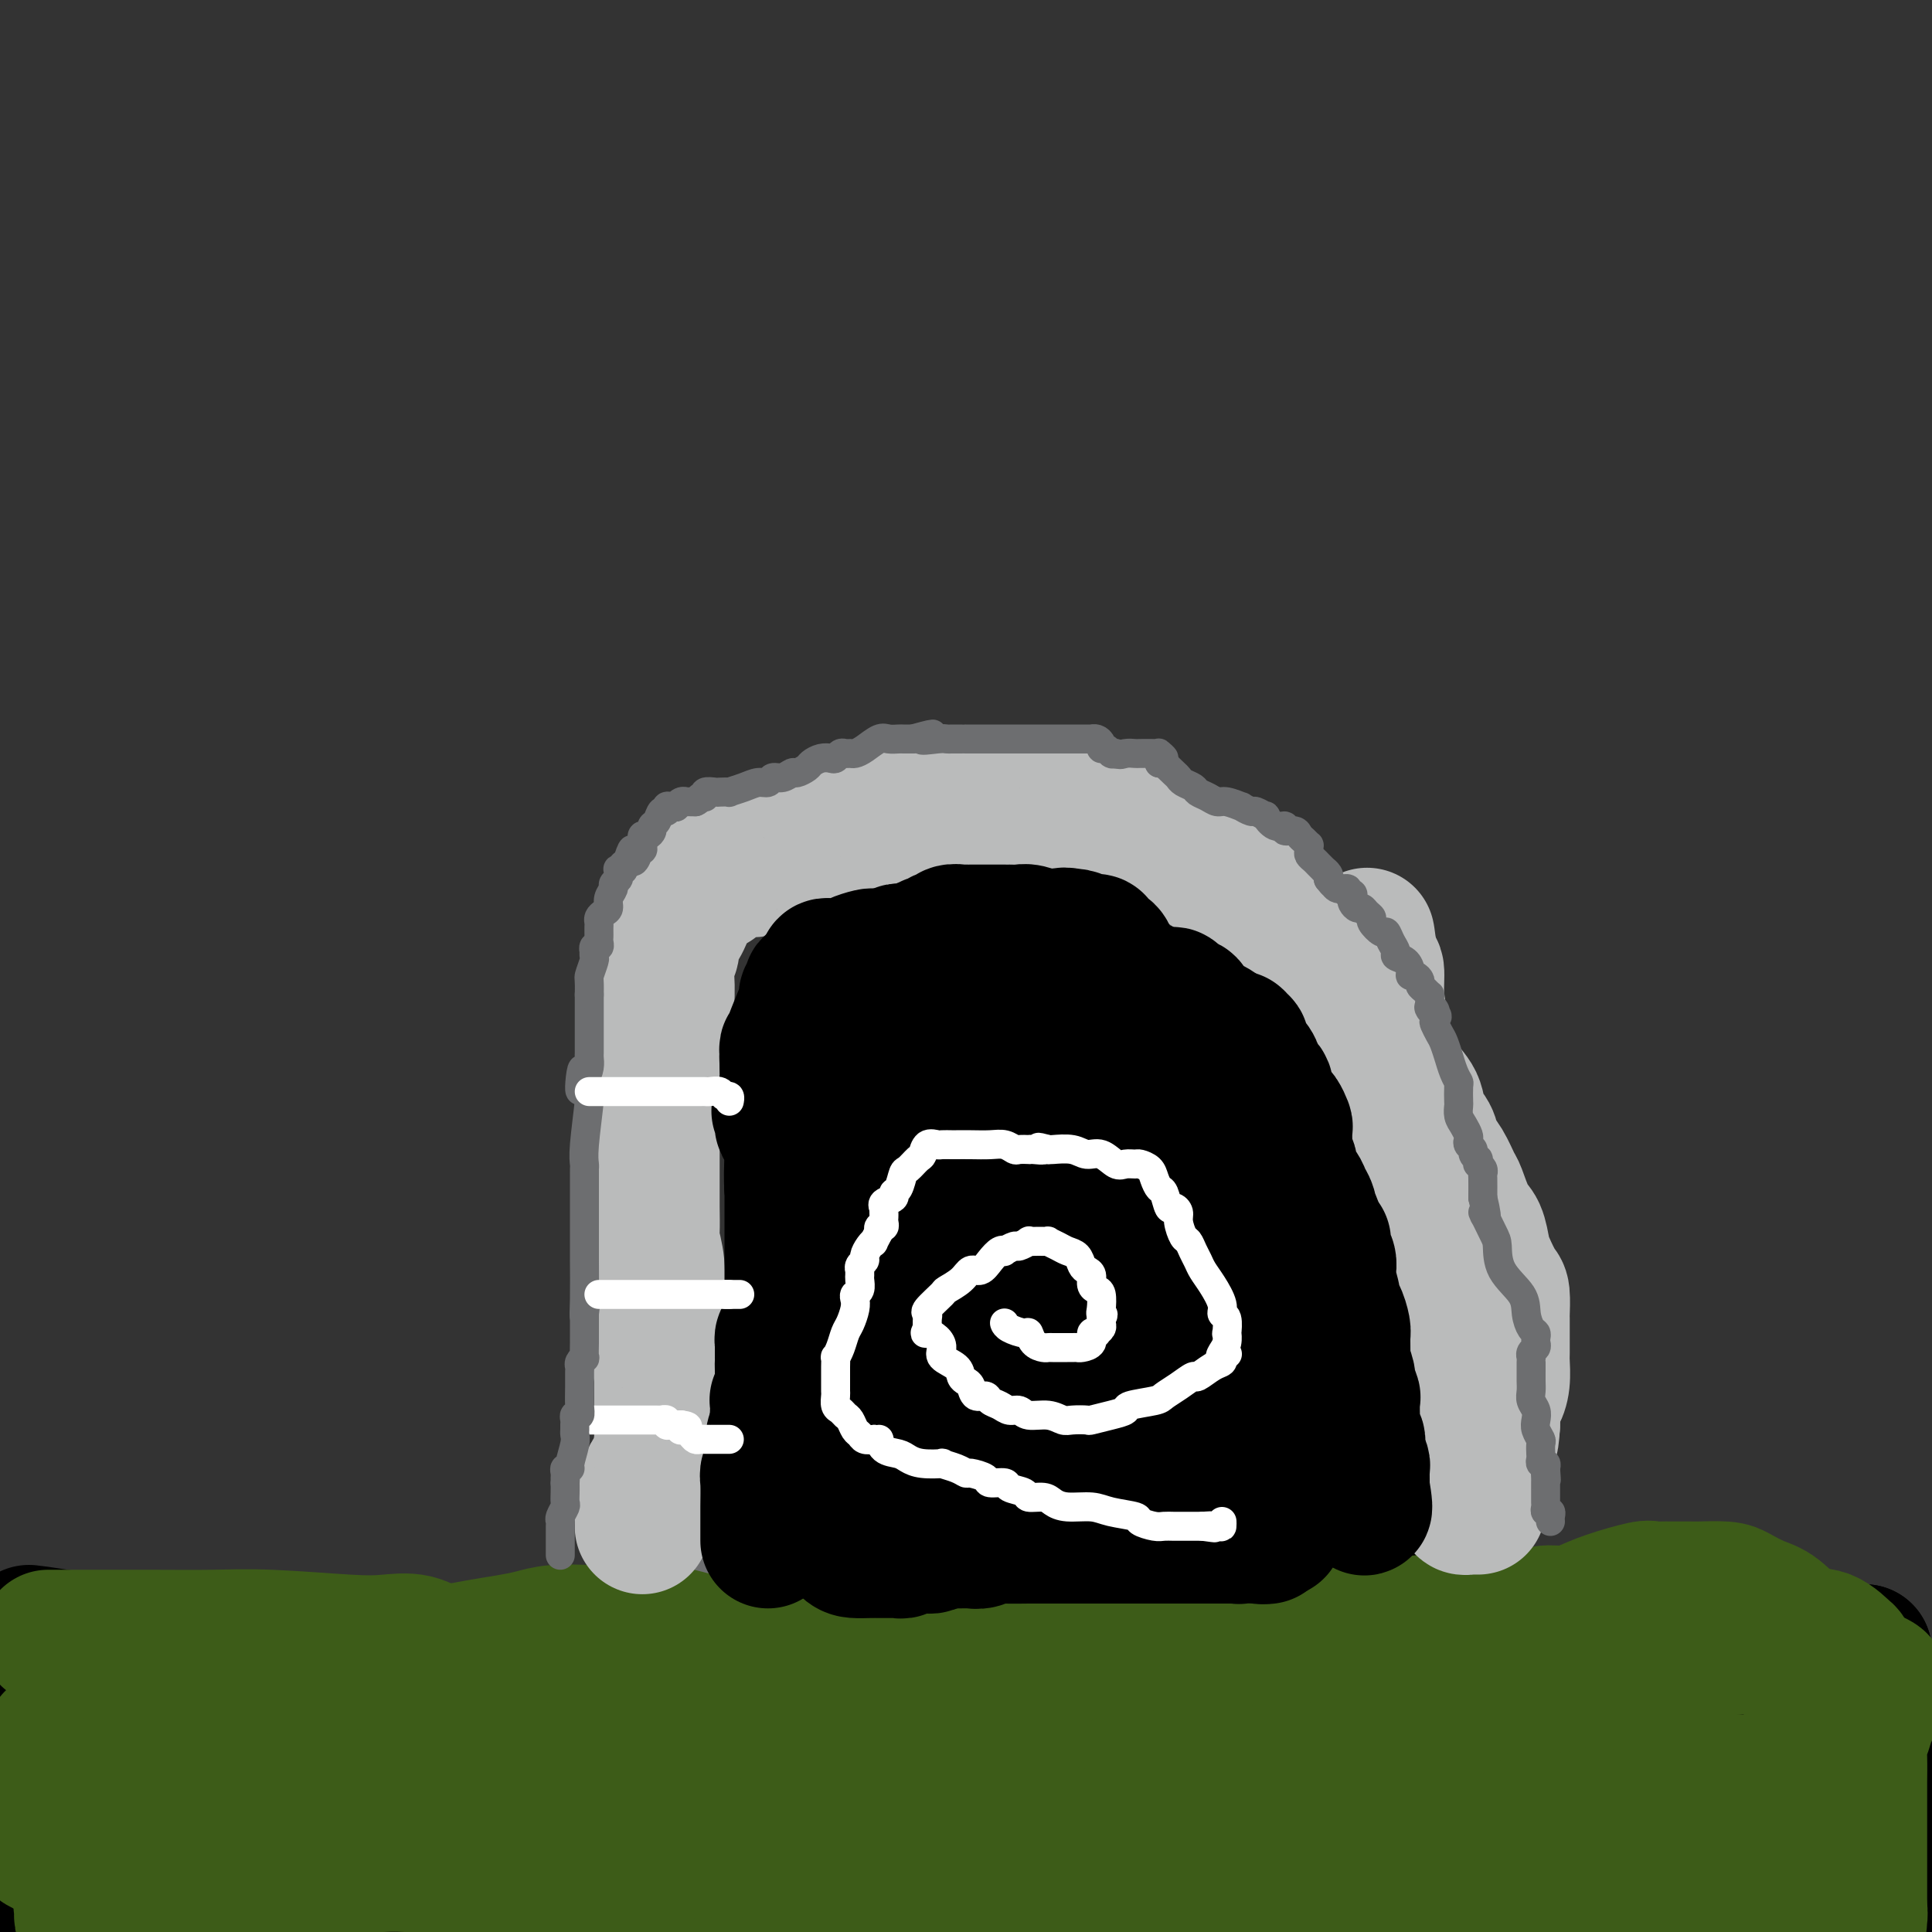 <svg viewBox='0 0 400 400' version='1.1' xmlns='http://www.w3.org/2000/svg' xmlns:xlink='http://www.w3.org/1999/xlink'><rect x="0" y="0" width="400" height="400" fill="#333333" stroke="none"/><g fill='none' stroke='#000000' stroke-width='28' stroke-linecap='round' stroke-linejoin='round'><path d='M6,338c0.979,0.107 1.958,0.215 7,1c5.042,0.785 14.148,2.249 22,3c7.852,0.751 14.451,0.790 22,1c7.549,0.210 16.047,0.590 23,1c6.953,0.410 12.360,0.850 20,1c7.640,0.150 17.513,0.010 23,0c5.487,-0.010 6.587,0.111 10,0c3.413,-0.111 9.139,-0.453 14,-1c4.861,-0.547 8.857,-1.298 16,-2c7.143,-0.702 17.434,-1.354 25,-2c7.566,-0.646 12.406,-1.287 18,-2c5.594,-0.713 11.942,-1.498 16,-2c4.058,-0.502 5.828,-0.720 11,-1c5.172,-0.280 13.748,-0.622 19,-1c5.252,-0.378 7.181,-0.792 11,-1c3.819,-0.208 9.527,-0.211 12,0c2.473,0.211 1.711,0.635 9,1c7.289,0.365 22.629,0.673 31,1c8.371,0.327 9.775,0.675 12,1c2.225,0.325 5.273,0.627 8,1c2.727,0.373 5.133,0.818 7,1c1.867,0.182 3.197,0.101 4,0c0.803,-0.101 1.081,-0.223 1,0c-0.081,0.223 -0.522,0.791 0,1c0.522,0.209 2.006,0.060 5,0c2.994,-0.060 7.497,-0.030 12,0'/><path d='M364,339c16.251,0.880 6.379,0.079 3,0c-3.379,-0.079 -0.264,0.564 1,1c1.264,0.436 0.676,0.664 0,1c-0.676,0.336 -1.440,0.779 0,0c1.440,-0.779 5.085,-2.781 -9,0c-14.085,2.781 -45.899,10.343 -71,18c-25.101,7.657 -43.489,15.408 -61,21c-17.511,5.592 -34.146,9.026 -54,12c-19.854,2.974 -42.927,5.487 -66,8'/><path d='M21,395c0.511,0.200 1.022,0.400 0,0c-1.022,-0.400 -3.578,-1.400 -10,-3c-6.422,-1.600 -16.711,-3.800 -27,-6'/><path d='M3,386c-13.495,0.688 -26.990,1.376 0,0c26.990,-1.376 94.465,-4.817 126,-7c31.535,-2.183 27.130,-3.108 30,-4c2.870,-0.892 13.016,-1.751 17,-2c3.984,-0.249 1.807,0.113 1,0c-0.807,-0.113 -0.242,-0.701 0,-1c0.242,-0.299 0.163,-0.308 0,-1c-0.163,-0.692 -0.408,-2.067 -10,-3c-9.592,-0.933 -28.530,-1.425 -49,-2c-20.470,-0.575 -42.473,-1.232 -60,-2c-17.527,-0.768 -30.579,-1.648 -41,-2c-10.421,-0.352 -18.210,-0.176 -26,0'/><path d='M1,365c-4.460,-0.453 -8.920,-0.906 0,0c8.920,0.906 31.221,3.171 41,4c9.779,0.829 7.037,0.221 8,0c0.963,-0.221 5.630,-0.055 7,0c1.370,0.055 -0.559,0.001 -1,0c-0.441,-0.001 0.605,0.052 -3,-1c-3.605,-1.052 -11.859,-3.210 -19,-4c-7.141,-0.790 -13.167,-0.212 -16,0c-2.833,0.212 -2.474,0.057 -3,0c-0.526,-0.057 -1.937,-0.016 -2,0c-0.063,0.016 1.222,0.007 2,0c0.778,-0.007 1.048,-0.012 1,0c-0.048,0.012 -0.415,0.042 1,0c1.415,-0.042 4.613,-0.155 7,0c2.387,0.155 3.965,0.577 5,1c1.035,0.423 1.529,0.846 2,1c0.471,0.154 0.919,0.040 1,0c0.081,-0.040 -0.205,-0.004 -1,0c-0.795,0.004 -2.101,-0.023 -3,0c-0.899,0.023 -1.392,0.095 -3,0c-1.608,-0.095 -4.329,-0.359 -6,0c-1.671,0.359 -2.290,1.339 -3,2c-0.710,0.661 -1.511,1.003 -2,1c-0.489,-0.003 -0.665,-0.353 -1,0c-0.335,0.353 -0.830,1.407 -1,2c-0.170,0.593 -0.015,0.726 0,1c0.015,0.274 -0.111,0.689 0,1c0.111,0.311 0.460,0.517 1,1c0.540,0.483 1.270,1.241 2,2'/><path d='M15,376c0.667,1.610 1.334,2.134 2,2c0.666,-0.134 1.330,-0.928 3,0c1.670,0.928 4.346,3.576 6,5c1.654,1.424 2.285,1.624 3,2c0.715,0.376 1.512,0.927 2,1c0.488,0.073 0.667,-0.331 1,0c0.333,0.331 0.821,1.398 1,2c0.179,0.602 0.049,0.740 0,1c-0.049,0.260 -0.017,0.643 0,1c0.017,0.357 0.018,0.688 0,1c-0.018,0.312 -0.056,0.604 0,1c0.056,0.396 0.205,0.895 0,1c-0.205,0.105 -0.764,-0.183 -1,0c-0.236,0.183 -0.149,0.837 0,1c0.149,0.163 0.360,-0.167 1,0c0.640,0.167 1.709,0.829 2,1c0.291,0.171 -0.196,-0.150 0,0c0.196,0.150 1.074,0.772 2,1c0.926,0.228 1.899,0.061 3,0c1.101,-0.061 2.329,-0.016 3,0c0.671,0.016 0.783,0.004 2,0c1.217,-0.004 3.537,-0.001 5,0c1.463,0.001 2.069,0.000 4,0c1.931,-0.000 5.188,-0.000 7,0c1.812,0.000 2.180,0.000 5,0c2.820,-0.000 8.091,-0.000 12,0c3.909,0.000 6.454,0.000 9,0'/><path d='M87,396c9.843,-0.008 8.449,-0.527 11,-1c2.551,-0.473 9.045,-0.901 13,-1c3.955,-0.099 5.372,0.131 7,0c1.628,-0.131 3.469,-0.624 6,-1c2.531,-0.376 5.752,-0.637 8,-1c2.248,-0.363 3.523,-0.829 6,-1c2.477,-0.171 6.155,-0.048 9,0c2.845,0.048 4.857,0.020 8,0c3.143,-0.020 7.416,-0.033 10,0c2.584,0.033 3.477,0.111 5,0c1.523,-0.111 3.674,-0.412 12,-1c8.326,-0.588 22.827,-1.465 32,-2c9.173,-0.535 13.019,-0.730 17,-1c3.981,-0.270 8.098,-0.616 14,0c5.902,0.616 13.591,2.194 18,3c4.409,0.806 5.539,0.842 8,1c2.461,0.158 6.255,0.440 10,1c3.745,0.560 7.443,1.399 13,2c5.557,0.601 12.974,0.965 18,1c5.026,0.035 7.661,-0.260 11,0c3.339,0.260 7.383,1.074 12,2c4.617,0.926 9.809,1.963 15,3'/><path d='M372,399c-0.113,-0.121 -0.225,-0.243 0,0c0.225,0.243 0.788,0.850 1,0c0.212,-0.850 0.072,-3.159 0,-4c-0.072,-0.841 -0.074,-0.215 0,-1c0.074,-0.785 0.226,-2.980 0,-4c-0.226,-1.020 -0.831,-0.866 -1,-1c-0.169,-0.134 0.099,-0.557 0,-1c-0.099,-0.443 -0.563,-0.907 -1,-1c-0.437,-0.093 -0.846,0.186 -1,0c-0.154,-0.186 -0.053,-0.837 0,-1c0.053,-0.163 0.056,0.163 0,0c-0.056,-0.163 -0.173,-0.816 0,-1c0.173,-0.184 0.635,0.102 1,0c0.365,-0.102 0.632,-0.592 1,-1c0.368,-0.408 0.838,-0.735 1,-1c0.162,-0.265 0.016,-0.467 1,-1c0.984,-0.533 3.096,-1.397 4,-2c0.904,-0.603 0.599,-0.946 1,-1c0.401,-0.054 1.509,0.182 3,0c1.491,-0.182 3.365,-0.783 4,-1c0.635,-0.217 0.029,-0.052 0,0c-0.029,0.052 0.517,-0.009 1,0c0.483,0.009 0.903,0.087 1,0c0.097,-0.087 -0.130,-0.339 0,-1c0.130,-0.661 0.616,-1.730 1,-2c0.384,-0.270 0.665,0.258 1,0c0.335,-0.258 0.722,-1.304 1,-2c0.278,-0.696 0.446,-1.042 1,-2c0.554,-0.958 1.495,-2.527 2,-4c0.505,-1.473 0.573,-2.849 1,-4c0.427,-1.151 1.214,-2.075 2,-3'/><path d='M397,360c1.641,-2.737 0.244,-0.579 0,0c-0.244,0.579 0.664,-0.419 1,-1c0.336,-0.581 0.101,-0.743 0,-1c-0.101,-0.257 -0.068,-0.608 0,-1c0.068,-0.392 0.173,-0.826 0,-1c-0.173,-0.174 -0.622,-0.088 -1,0c-0.378,0.088 -0.683,0.178 -1,0c-0.317,-0.178 -0.644,-0.622 -1,-1c-0.356,-0.378 -0.740,-0.689 -1,-1c-0.260,-0.311 -0.396,-0.623 -1,-1c-0.604,-0.377 -1.678,-0.819 -2,-1c-0.322,-0.181 0.106,-0.100 0,0c-0.106,0.100 -0.746,0.220 -1,0c-0.254,-0.220 -0.120,-0.780 0,-1c0.120,-0.220 0.228,-0.100 0,0c-0.228,0.100 -0.792,0.181 -1,0c-0.208,-0.181 -0.059,-0.623 0,-1c0.059,-0.377 0.030,-0.688 0,-1'/><path d='M389,349c-1.616,-1.194 -1.155,-0.179 -1,0c0.155,0.179 0.003,-0.477 0,-1c-0.003,-0.523 0.143,-0.914 0,-1c-0.143,-0.086 -0.574,0.131 -1,0c-0.426,-0.131 -0.845,-0.610 -1,-1c-0.155,-0.390 -0.045,-0.692 0,-1c0.045,-0.308 0.026,-0.622 0,-1c-0.026,-0.378 -0.060,-0.819 0,-1c0.060,-0.181 0.215,-0.101 0,0c-0.215,0.101 -0.800,0.223 -1,0c-0.200,-0.223 -0.015,-0.791 0,-1c0.015,-0.209 -0.138,-0.060 0,0c0.138,0.060 0.569,0.030 1,0'/><path d='M386,342c-0.179,0.333 0.875,4.667 3,10c2.125,5.333 5.321,11.667 8,17c2.679,5.333 4.839,9.667 7,14'/><path d='M399,395c0.438,0.004 0.876,0.008 0,0c-0.876,-0.008 -3.064,-0.029 -4,0c-0.936,0.029 -0.618,0.109 -1,0c-0.382,-0.109 -1.464,-0.406 -2,-1c-0.536,-0.594 -0.526,-1.483 -1,-2c-0.474,-0.517 -1.432,-0.660 -2,-1c-0.568,-0.340 -0.746,-0.878 -1,-1c-0.254,-0.122 -0.582,0.171 -1,0c-0.418,-0.171 -0.924,-0.806 -1,-1c-0.076,-0.194 0.278,0.053 0,0c-0.278,-0.053 -1.188,-0.407 -2,-1c-0.812,-0.593 -1.527,-1.427 -3,-2c-1.473,-0.573 -3.704,-0.886 -5,-1c-1.296,-0.114 -1.657,-0.029 -2,0c-0.343,0.029 -0.669,0.001 -1,0c-0.331,-0.001 -0.666,0.026 -1,0c-0.334,-0.026 -0.666,-0.104 -1,0c-0.334,0.104 -0.671,0.390 -1,0c-0.329,-0.390 -0.651,-1.457 -2,-2c-1.349,-0.543 -3.726,-0.562 -11,-2c-7.274,-1.438 -19.446,-4.294 -26,-6c-6.554,-1.706 -7.490,-2.261 -9,-3c-1.510,-0.739 -3.592,-1.662 -7,-3c-3.408,-1.338 -8.140,-3.091 -12,-4c-3.860,-0.909 -6.847,-0.976 -10,-1c-3.153,-0.024 -6.472,-0.007 -13,0c-6.528,0.007 -16.264,0.003 -26,0'/><path d='M254,364c-10.461,-0.426 -12.112,-0.993 -15,-1c-2.888,-0.007 -7.013,0.544 -13,0c-5.987,-0.544 -13.837,-2.185 -18,-3c-4.163,-0.815 -4.638,-0.806 -8,-1c-3.362,-0.194 -9.611,-0.592 -13,-1c-3.389,-0.408 -3.920,-0.827 -6,-1c-2.080,-0.173 -5.710,-0.100 -9,0c-3.290,0.100 -6.240,0.226 -8,0c-1.760,-0.226 -2.329,-0.803 -3,-1c-0.671,-0.197 -1.444,-0.015 -2,0c-0.556,0.015 -0.895,-0.137 -1,0c-0.105,0.137 0.024,0.565 0,1c-0.024,0.435 -0.202,0.879 0,1c0.202,0.121 0.785,-0.079 1,0c0.215,0.079 0.063,0.438 1,1c0.937,0.562 2.963,1.328 8,3c5.037,1.672 13.086,4.252 27,7c13.914,2.748 33.693,5.664 43,7c9.307,1.336 8.143,1.091 9,1c0.857,-0.091 3.734,-0.028 6,0c2.266,0.028 3.922,0.021 5,0c1.078,-0.021 1.578,-0.057 2,0c0.422,0.057 0.768,0.208 1,0c0.232,-0.208 0.352,-0.774 0,-1c-0.352,-0.226 -1.176,-0.113 -2,0'/><path d='M259,376c9.637,1.144 1.728,0.503 -4,0c-5.728,-0.503 -9.275,-0.867 -15,-1c-5.725,-0.133 -13.629,-0.035 -19,0c-5.371,0.035 -8.209,0.007 -10,0c-1.791,-0.007 -2.536,0.008 -3,0c-0.464,-0.008 -0.646,-0.040 -1,0c-0.354,0.040 -0.881,0.152 -1,0c-0.119,-0.152 0.169,-0.569 0,-1c-0.169,-0.431 -0.796,-0.876 -1,-1c-0.204,-0.124 0.016,0.072 0,0c-0.016,-0.072 -0.268,-0.412 0,-1c0.268,-0.588 1.055,-1.426 2,-2c0.945,-0.574 2.047,-0.886 4,-2c1.953,-1.114 4.758,-3.031 7,-4c2.242,-0.969 3.922,-0.989 5,-1c1.078,-0.011 1.555,-0.011 2,0c0.445,0.011 0.857,0.034 1,0c0.143,-0.034 0.015,-0.125 0,0c-0.015,0.125 0.083,0.467 1,0c0.917,-0.467 2.654,-1.744 5,-3c2.346,-1.256 5.302,-2.490 9,-4c3.698,-1.510 8.139,-3.294 12,-5c3.861,-1.706 7.143,-3.334 11,-5c3.857,-1.666 8.290,-3.371 11,-4c2.710,-0.629 3.696,-0.183 5,0c1.304,0.183 2.924,0.104 4,0c1.076,-0.104 1.608,-0.234 2,0c0.392,0.234 0.644,0.832 1,1c0.356,0.168 0.816,-0.095 1,0c0.184,0.095 0.092,0.547 0,1'/><path d='M288,344c2.562,0.682 2.466,1.387 3,2c0.534,0.613 1.697,1.134 3,2c1.303,0.866 2.745,2.078 4,3c1.255,0.922 2.324,1.553 3,2c0.676,0.447 0.959,0.708 1,1c0.041,0.292 -0.161,0.613 0,1c0.161,0.387 0.684,0.839 1,1c0.316,0.161 0.423,0.032 1,0c0.577,-0.032 1.623,0.034 4,1c2.377,0.966 6.084,2.833 9,4c2.916,1.167 5.039,1.633 8,2c2.961,0.367 6.760,0.634 10,1c3.240,0.366 5.922,0.830 9,1c3.078,0.170 6.554,0.046 9,0c2.446,-0.046 3.863,-0.016 5,0c1.137,0.016 1.995,0.017 3,0c1.005,-0.017 2.158,-0.051 3,0c0.842,0.051 1.375,0.186 2,0c0.625,-0.186 1.343,-0.695 2,-1c0.657,-0.305 1.253,-0.406 2,-1c0.747,-0.594 1.644,-1.679 2,-2c0.356,-0.321 0.172,0.124 1,0c0.828,-0.124 2.670,-0.818 4,-1c1.330,-0.182 2.149,0.147 3,0c0.851,-0.147 1.734,-0.772 2,-1c0.266,-0.228 -0.083,-0.061 0,0c0.083,0.061 0.599,0.016 1,0c0.401,-0.016 0.686,-0.005 1,0c0.314,0.005 0.657,0.002 1,0'/><path d='M385,359c3.508,-0.925 1.777,-0.236 1,0c-0.777,0.236 -0.600,0.020 0,0c0.600,-0.020 1.622,0.156 2,0c0.378,-0.156 0.110,-0.643 0,-1c-0.110,-0.357 -0.064,-0.584 -3,-2c-2.936,-1.416 -8.854,-4.020 -16,-5c-7.146,-0.980 -15.518,-0.337 -20,0c-4.482,0.337 -5.073,0.369 -6,1c-0.927,0.631 -2.189,1.861 -4,3c-1.811,1.139 -4.170,2.186 -6,3c-1.830,0.814 -3.132,1.395 -5,2c-1.868,0.605 -4.301,1.234 -6,2c-1.699,0.766 -2.665,1.668 -5,2c-2.335,0.332 -6.040,0.093 -8,0c-1.960,-0.093 -2.174,-0.039 -3,0c-0.826,0.039 -2.262,0.063 -3,0c-0.738,-0.063 -0.776,-0.213 -1,0c-0.224,0.213 -0.635,0.789 -1,1c-0.365,0.211 -0.686,0.057 -1,0c-0.314,-0.057 -0.622,-0.015 -1,0c-0.378,0.015 -0.826,0.004 -1,0c-0.174,-0.004 -0.074,-0.001 -1,0c-0.926,0.001 -2.878,0.000 -4,0c-1.122,-0.000 -1.415,-0.001 -2,0c-0.585,0.001 -1.463,0.002 -2,0c-0.537,-0.002 -0.732,-0.009 -1,0c-0.268,0.009 -0.608,0.033 -1,0c-0.392,-0.033 -0.836,-0.124 -1,0c-0.164,0.124 -0.047,0.464 0,1c0.047,0.536 0.023,1.268 0,2'/><path d='M286,368c0.015,0.689 0.053,0.910 0,1c-0.053,0.090 -0.197,0.047 0,0c0.197,-0.047 0.737,-0.099 1,0c0.263,0.099 0.251,0.348 1,1c0.749,0.652 2.261,1.705 5,3c2.739,1.295 6.706,2.830 11,5c4.294,2.170 8.915,4.974 16,8c7.085,3.026 16.635,6.275 22,8c5.365,1.725 6.547,1.928 8,2c1.453,0.072 3.178,0.015 4,0c0.822,-0.015 0.740,0.012 1,0c0.260,-0.012 0.861,-0.063 2,0c1.139,0.063 2.817,0.241 4,0c1.183,-0.241 1.872,-0.902 2,-1c0.128,-0.098 -0.304,0.367 1,0c1.304,-0.367 4.343,-1.565 6,-2c1.657,-0.435 1.932,-0.107 3,0c1.068,0.107 2.929,-0.008 4,0c1.071,0.008 1.351,0.140 3,0c1.649,-0.140 4.666,-0.554 6,-1c1.334,-0.446 0.984,-0.926 1,-1c0.016,-0.074 0.396,0.259 1,0c0.604,-0.259 1.430,-1.111 2,-2c0.570,-0.889 0.884,-1.816 1,-3c0.116,-1.184 0.033,-2.624 0,-4c-0.033,-1.376 -0.017,-2.688 0,-4'/><path d='M391,378c-0.011,-2.321 -0.539,-2.624 -1,-3c-0.461,-0.376 -0.856,-0.825 -1,-2c-0.144,-1.175 -0.039,-3.075 0,-4c0.039,-0.925 0.010,-0.874 0,-1c-0.010,-0.126 -0.003,-0.428 0,-1c0.003,-0.572 0.001,-1.414 0,-2c-0.001,-0.586 -0.000,-0.916 0,-1c0.000,-0.084 0.000,0.079 0,0c-0.000,-0.079 -0.000,-0.401 0,-1c0.000,-0.599 0.000,-1.475 0,-2c-0.000,-0.525 -0.000,-0.700 0,-1c0.000,-0.300 -0.000,-0.725 0,-1c0.000,-0.275 0.000,-0.402 0,-1c-0.000,-0.598 -0.000,-1.669 0,-2c0.000,-0.331 0.000,0.079 0,0c-0.000,-0.079 -0.000,-0.647 0,-1c0.000,-0.353 0.001,-0.491 0,-1c-0.001,-0.509 -0.003,-1.390 0,-2c0.003,-0.610 0.011,-0.949 0,-1c-0.011,-0.051 -0.041,0.187 0,0c0.041,-0.187 0.151,-0.798 0,-1c-0.151,-0.202 -0.565,0.005 -1,0c-0.435,-0.005 -0.893,-0.223 -1,0c-0.107,0.223 0.135,0.887 0,1c-0.135,0.113 -0.647,-0.326 -1,1c-0.353,1.326 -0.548,4.417 -2,8c-1.452,3.583 -4.160,7.657 -6,11c-1.840,3.343 -2.811,5.955 -5,9c-2.189,3.045 -5.594,6.522 -9,10'/><path d='M364,390c-2.298,1.940 -3.542,1.792 -4,2c-0.458,0.208 -0.131,0.774 0,1c0.131,0.226 0.065,0.113 0,0'/></g>
<g fill='none' stroke='#6D6E70' stroke-width='12' stroke-linecap='round' stroke-linejoin='round'><path d='M135,329c0.089,0.214 0.179,0.428 0,0c-0.179,-0.428 -0.626,-1.497 -1,-2c-0.374,-0.503 -0.675,-0.440 -1,-3c-0.325,-2.560 -0.676,-7.743 -1,-11c-0.324,-3.257 -0.623,-4.587 -1,-6c-0.377,-1.413 -0.833,-2.911 -1,-4c-0.167,-1.089 -0.045,-1.771 0,-3c0.045,-1.229 0.012,-3.004 0,-5c-0.012,-1.996 -0.003,-4.211 0,-6c0.003,-1.789 0.001,-3.152 0,-4c-0.001,-0.848 -0.000,-1.180 0,-3c0.000,-1.820 0.000,-5.127 0,-7c-0.000,-1.873 -0.000,-2.312 0,-3c0.000,-0.688 0.000,-1.625 0,-3c-0.000,-1.375 -0.000,-3.187 0,-5'/><path d='M130,264c0.180,-7.089 0.630,-5.311 1,-5c0.370,0.311 0.662,-0.846 1,-3c0.338,-2.154 0.724,-5.304 1,-7c0.276,-1.696 0.442,-1.939 1,-6c0.558,-4.061 1.509,-11.939 2,-16c0.491,-4.061 0.522,-4.303 1,-8c0.478,-3.697 1.404,-10.848 2,-15c0.596,-4.152 0.864,-5.305 1,-6c0.136,-0.695 0.141,-0.934 0,-1c-0.141,-0.066 -0.427,0.040 0,-1c0.427,-1.040 1.567,-3.225 2,-5c0.433,-1.775 0.157,-3.141 0,-4c-0.157,-0.859 -0.197,-1.211 0,-2c0.197,-0.789 0.630,-2.015 1,-3c0.370,-0.985 0.675,-1.731 1,-2c0.325,-0.269 0.668,-0.062 1,0c0.332,0.062 0.653,-0.021 1,0c0.347,0.021 0.720,0.145 1,0c0.280,-0.145 0.468,-0.560 1,-1c0.532,-0.440 1.408,-0.905 2,-1c0.592,-0.095 0.901,0.182 1,0c0.099,-0.182 -0.014,-0.821 0,-1c0.014,-0.179 0.153,0.104 1,0c0.847,-0.104 2.402,-0.595 3,-1c0.598,-0.405 0.238,-0.724 1,-1c0.762,-0.276 2.646,-0.507 4,-1c1.354,-0.493 2.177,-1.246 3,-2'/><path d='M163,172c3.291,-1.779 1.519,-1.225 1,-1c-0.519,0.225 0.216,0.123 1,0c0.784,-0.123 1.616,-0.267 3,-1c1.384,-0.733 3.320,-2.056 5,-3c1.680,-0.944 3.103,-1.511 4,-2c0.897,-0.489 1.266,-0.902 2,-1c0.734,-0.098 1.832,0.117 3,0c1.168,-0.117 2.406,-0.567 3,-1c0.594,-0.433 0.544,-0.848 1,-1c0.456,-0.152 1.418,-0.041 2,0c0.582,0.041 0.785,0.011 1,0c0.215,-0.011 0.442,-0.003 1,0c0.558,0.003 1.447,0.001 2,0c0.553,-0.001 0.771,-0.001 1,0c0.229,0.001 0.470,0.004 1,0c0.530,-0.004 1.350,-0.016 2,0c0.650,0.016 1.131,0.058 2,0c0.869,-0.058 2.126,-0.218 3,0c0.874,0.218 1.365,0.813 3,1c1.635,0.187 4.416,-0.034 6,0c1.584,0.034 1.973,0.322 3,1c1.027,0.678 2.693,1.745 4,2c1.307,0.255 2.254,-0.302 4,0c1.746,0.302 4.292,1.465 6,2c1.708,0.535 2.579,0.443 4,1c1.421,0.557 3.393,1.763 5,2c1.607,0.237 2.851,-0.494 5,0c2.149,0.494 5.205,2.215 7,3c1.795,0.785 2.329,0.634 3,1c0.671,0.366 1.477,1.247 2,2c0.523,0.753 0.761,1.376 1,2'/><path d='M254,179c2.534,1.354 2.370,0.737 3,1c0.630,0.263 2.052,1.404 3,2c0.948,0.596 1.420,0.647 2,1c0.580,0.353 1.269,1.008 2,2c0.731,0.992 1.504,2.321 2,3c0.496,0.679 0.715,0.708 1,1c0.285,0.292 0.637,0.846 1,1c0.363,0.154 0.739,-0.091 1,0c0.261,0.091 0.409,0.517 1,1c0.591,0.483 1.627,1.022 3,2c1.373,0.978 3.085,2.393 5,4c1.915,1.607 4.034,3.404 5,5c0.966,1.596 0.780,2.990 1,4c0.220,1.010 0.847,1.635 1,2c0.153,0.365 -0.166,0.469 0,1c0.166,0.531 0.818,1.489 1,2c0.182,0.511 -0.105,0.573 0,1c0.105,0.427 0.603,1.217 1,3c0.397,1.783 0.695,4.558 1,6c0.305,1.442 0.618,1.549 1,2c0.382,0.451 0.833,1.244 1,2c0.167,0.756 0.048,1.475 0,2c-0.048,0.525 -0.027,0.857 0,1c0.027,0.143 0.060,0.097 0,0c-0.060,-0.097 -0.212,-0.247 0,2c0.212,2.247 0.788,6.890 1,9c0.212,2.110 0.060,1.687 0,2c-0.060,0.313 -0.026,1.362 0,2c0.026,0.638 0.046,0.864 0,1c-0.046,0.136 -0.156,0.182 0,1c0.156,0.818 0.578,2.409 1,4'/><path d='M292,249c0.536,4.527 0.876,3.843 1,4c0.124,0.157 0.033,1.154 0,2c-0.033,0.846 -0.009,1.540 0,2c0.009,0.460 0.002,0.687 0,1c-0.002,0.313 -0.000,0.713 0,1c0.000,0.287 -0.001,0.462 0,1c0.001,0.538 0.004,1.438 0,2c-0.004,0.562 -0.015,0.785 0,2c0.015,1.215 0.056,3.423 0,5c-0.056,1.577 -0.207,2.523 0,3c0.207,0.477 0.774,0.485 1,1c0.226,0.515 0.113,1.539 0,2c-0.113,0.461 -0.226,0.361 0,1c0.226,0.639 0.793,2.016 1,3c0.207,0.984 0.056,1.573 0,2c-0.056,0.427 -0.016,0.691 0,1c0.016,0.309 0.008,0.664 0,1c-0.008,0.336 -0.016,0.653 0,1c0.016,0.347 0.057,0.724 0,1c-0.057,0.276 -0.211,0.451 0,1c0.211,0.549 0.789,1.470 1,2c0.211,0.530 0.057,0.667 0,1c-0.057,0.333 -0.015,0.863 0,1c0.015,0.137 0.004,-0.118 0,0c-0.004,0.118 -0.001,0.609 0,1c0.001,0.391 0.000,0.682 0,1c-0.000,0.318 -0.000,0.662 0,1c0.000,0.338 0.000,0.669 0,1'/><path d='M296,294c0.619,6.914 0.166,1.699 0,0c-0.166,-1.699 -0.044,0.119 0,1c0.044,0.881 0.012,0.824 0,1c-0.012,0.176 -0.003,0.583 0,1c0.003,0.417 0.001,0.842 0,1c-0.001,0.158 -0.000,0.049 0,0c0.000,-0.049 0.000,-0.037 0,1c-0.000,1.037 -0.001,3.100 0,4c0.001,0.900 0.004,0.636 0,1c-0.004,0.364 -0.015,1.354 0,2c0.015,0.646 0.057,0.947 0,1c-0.057,0.053 -0.211,-0.141 0,0c0.211,0.141 0.789,0.616 1,1c0.211,0.384 0.057,0.677 0,1c-0.057,0.323 -0.015,0.675 0,1c0.015,0.325 0.005,0.624 0,1c-0.005,0.376 -0.004,0.830 0,1c0.004,0.170 0.011,0.056 0,0c-0.011,-0.056 -0.042,-0.053 0,0c0.042,0.053 0.155,0.158 0,0c-0.155,-0.158 -0.577,-0.579 -1,-1'/><path d='M296,311c0.000,2.222 0.000,-0.724 0,-2c0.000,-1.276 0.000,-0.882 0,-1c0.000,-0.118 0.000,-0.748 0,-1c0.000,-0.252 0.000,-0.126 0,0'/></g>
<g fill='none' stroke='#6D6E70' stroke-width='28' stroke-linecap='round' stroke-linejoin='round'><path d='M151,320c0.000,0.000 0.100,0.100 0.1,0.1'/></g>
<g fill='none' stroke='#3D5C18' stroke-width='28' stroke-linecap='round' stroke-linejoin='round'><path d='M10,339c1.701,0.002 3.402,0.004 7,0c3.598,-0.004 9.093,-0.015 14,0c4.907,0.015 9.225,0.054 13,0c3.775,-0.054 7.008,-0.203 12,0c4.992,0.203 11.742,0.759 16,1c4.258,0.241 6.025,0.169 8,0c1.975,-0.169 4.159,-0.435 6,0c1.841,0.435 3.338,1.571 5,2c1.662,0.429 3.488,0.152 5,0c1.512,-0.152 2.708,-0.180 5,0c2.292,0.180 5.679,0.569 8,1c2.321,0.431 3.576,0.904 5,1c1.424,0.096 3.017,-0.184 4,0c0.983,0.184 1.358,0.834 2,1c0.642,0.166 1.553,-0.152 3,0c1.447,0.152 3.429,0.773 5,1c1.571,0.227 2.730,0.061 5,0c2.270,-0.061 5.650,-0.016 9,0c3.350,0.016 6.672,0.005 9,0c2.328,-0.005 3.664,-0.002 5,0'/><path d='M156,346c11.636,0.928 5.727,0.249 6,0c0.273,-0.249 6.729,-0.067 11,0c4.271,0.067 6.359,0.018 9,0c2.641,-0.018 5.837,-0.005 9,0c3.163,0.005 6.295,0.001 8,0c1.705,-0.001 1.984,-0.001 5,0c3.016,0.001 8.769,0.001 13,0c4.231,-0.001 6.942,-0.003 10,0c3.058,0.003 6.465,0.012 9,0c2.535,-0.012 4.200,-0.044 6,0c1.800,0.044 3.737,0.166 6,0c2.263,-0.166 4.854,-0.619 7,-1c2.146,-0.381 3.849,-0.691 6,-1c2.151,-0.309 4.751,-0.619 8,-1c3.249,-0.381 7.147,-0.834 11,-1c3.853,-0.166 7.660,-0.044 10,0c2.340,0.044 3.213,0.012 5,0c1.787,-0.012 4.487,-0.003 7,0c2.513,0.003 4.838,0.002 7,0c2.162,-0.002 4.160,-0.004 7,0c2.840,0.004 6.522,0.015 9,0c2.478,-0.015 3.753,-0.057 5,0c1.247,0.057 2.465,0.211 4,0c1.535,-0.211 3.388,-0.789 5,-1c1.612,-0.211 2.985,-0.057 5,0c2.015,0.057 4.672,0.015 6,0c1.328,-0.015 1.325,-0.004 2,0c0.675,0.004 2.026,0.001 3,0c0.974,-0.001 1.570,-0.000 2,0c0.430,0.000 0.694,0.000 1,0c0.306,-0.000 0.653,-0.000 1,0'/><path d='M359,341c31.651,-0.782 9.280,-0.237 1,0c-8.280,0.237 -2.469,0.166 0,0c2.469,-0.166 1.594,-0.427 3,0c1.406,0.427 5.092,1.543 8,2c2.908,0.457 5.038,0.255 7,1c1.962,0.745 3.755,2.437 5,3c1.245,0.563 1.942,-0.003 3,0c1.058,0.003 2.476,0.576 3,1c0.524,0.424 0.154,0.701 0,1c-0.154,0.299 -0.093,0.622 0,1c0.093,0.378 0.218,0.810 0,1c-0.218,0.190 -0.779,0.137 -1,0c-0.221,-0.137 -0.101,-0.356 0,0c0.101,0.356 0.185,1.289 0,2c-0.185,0.711 -0.638,1.199 -1,2c-0.362,0.801 -0.633,1.915 -1,3c-0.367,1.085 -0.830,2.142 -1,3c-0.170,0.858 -0.045,1.517 0,3c0.045,1.483 0.012,3.790 0,5c-0.012,1.210 -0.003,1.322 0,2c0.003,0.678 0.001,1.921 0,3c-0.001,1.079 -0.000,1.994 0,3c0.000,1.006 0.000,2.103 0,3c-0.000,0.897 -0.000,1.593 0,3c0.000,1.407 0.000,3.526 0,5c-0.000,1.474 -0.000,2.302 0,3c0.000,0.698 0.000,1.265 0,2c-0.000,0.735 -0.000,1.639 0,2c0.000,0.361 0.000,0.181 0,0'/><path d='M385,395c-0.017,5.421 -0.060,1.974 0,1c0.060,-0.974 0.223,0.524 0,1c-0.223,0.476 -0.833,-0.069 -1,0c-0.167,0.069 0.110,0.752 0,1c-0.110,0.248 -0.605,0.063 -1,0c-0.395,-0.063 -0.690,-0.002 -1,0c-0.310,0.002 -0.635,-0.056 -1,0c-0.365,0.056 -0.770,0.225 -2,0c-1.230,-0.225 -3.286,-0.845 -9,-1c-5.714,-0.155 -15.087,0.156 -24,0c-8.913,-0.156 -17.367,-0.778 -22,-1c-4.633,-0.222 -5.444,-0.046 -8,0c-2.556,0.046 -6.856,-0.040 -11,0c-4.144,0.040 -8.131,0.207 -12,0c-3.869,-0.207 -7.618,-0.787 -11,-1c-3.382,-0.213 -6.395,-0.057 -9,0c-2.605,0.057 -4.803,0.015 -8,0c-3.197,-0.015 -7.394,-0.005 -11,0c-3.606,0.005 -6.621,0.004 -10,0c-3.379,-0.004 -7.123,-0.011 -10,0c-2.877,0.011 -4.886,0.041 -8,0c-3.114,-0.041 -7.331,-0.154 -11,0c-3.669,0.154 -6.790,0.576 -13,1c-6.210,0.424 -15.510,0.850 -21,1c-5.490,0.150 -7.170,0.025 -10,0c-2.830,-0.025 -6.809,0.049 -10,0c-3.191,-0.049 -5.593,-0.220 -11,0c-5.407,0.220 -13.821,0.832 -19,1c-5.179,0.168 -7.125,-0.109 -10,0c-2.875,0.109 -6.679,0.602 -10,1c-3.321,0.398 -6.161,0.699 -9,1'/><path d='M48,399c0.190,0.095 0.380,0.190 0,0c-0.380,-0.190 -1.329,-0.667 -2,-1c-0.671,-0.333 -1.062,-0.524 -1,-1c0.062,-0.476 0.578,-1.237 -1,-2c-1.578,-0.763 -5.250,-1.528 -7,-2c-1.750,-0.472 -1.579,-0.650 -2,-1c-0.421,-0.350 -1.433,-0.872 -2,-1c-0.567,-0.128 -0.688,0.136 -1,0c-0.312,-0.136 -0.816,-0.673 -1,-1c-0.184,-0.327 -0.049,-0.445 0,-1c0.049,-0.555 0.013,-1.548 0,-2c-0.013,-0.452 -0.004,-0.364 0,-1c0.004,-0.636 0.001,-1.997 0,-3c-0.001,-1.003 0.000,-1.647 0,-2c-0.000,-0.353 -0.002,-0.416 0,-1c0.002,-0.584 0.007,-1.690 0,-2c-0.007,-0.310 -0.027,0.174 0,0c0.027,-0.174 0.102,-1.007 0,-2c-0.102,-0.993 -0.379,-2.147 -1,-3c-0.621,-0.853 -1.584,-1.405 -3,-2c-1.416,-0.595 -3.284,-1.232 -5,-2c-1.716,-0.768 -3.281,-1.665 -4,-2c-0.719,-0.335 -0.592,-0.107 -1,0c-0.408,0.107 -1.351,0.092 -2,0c-0.649,-0.092 -1.003,-0.261 -1,0c0.003,0.261 0.365,0.954 1,2c0.635,1.046 1.543,2.446 2,4c0.457,1.554 0.463,3.262 1,5c0.537,1.738 1.606,3.506 2,5c0.394,1.494 0.113,2.712 0,4c-0.113,1.288 -0.056,2.644 0,4'/><path d='M20,391c0.843,3.896 0.450,1.636 0,1c-0.450,-0.636 -0.958,0.351 -1,1c-0.042,0.649 0.381,0.962 0,1c-0.381,0.038 -1.567,-0.197 -2,0c-0.433,0.197 -0.112,0.826 0,1c0.112,0.174 0.016,-0.106 0,0c-0.016,0.106 0.048,0.599 0,1c-0.048,0.401 -0.209,0.711 0,1c0.209,0.289 0.789,0.559 1,1c0.211,0.441 0.053,1.055 0,1c-0.053,-0.055 -0.001,-0.777 0,-1c0.001,-0.223 -0.049,0.055 0,-1c0.049,-1.055 0.196,-3.442 0,-5c-0.196,-1.558 -0.736,-2.287 -1,-4c-0.264,-1.713 -0.253,-4.409 -1,-7c-0.747,-2.591 -2.253,-5.075 -3,-7c-0.747,-1.925 -0.736,-3.291 -1,-5c-0.264,-1.709 -0.804,-3.763 -1,-5c-0.196,-1.237 -0.050,-1.659 0,-2c0.050,-0.341 0.003,-0.601 0,-1c-0.003,-0.399 0.038,-0.936 0,-1c-0.038,-0.064 -0.154,0.344 0,1c0.154,0.656 0.580,1.561 1,3c0.420,1.439 0.834,3.411 1,5c0.166,1.589 0.083,2.794 0,4'/><path d='M13,373c0.309,2.438 0.083,2.533 0,3c-0.083,0.467 -0.022,1.306 0,2c0.022,0.694 0.007,1.244 0,2c-0.007,0.756 -0.005,1.719 0,2c0.005,0.281 0.012,-0.121 0,0c-0.012,0.121 -0.043,0.765 0,1c0.043,0.235 0.162,0.059 0,0c-0.162,-0.059 -0.603,-0.003 -1,0c-0.397,0.003 -0.750,-0.046 -1,0c-0.250,0.046 -0.396,0.188 -1,0c-0.604,-0.188 -1.664,-0.706 -2,-1c-0.336,-0.294 0.053,-0.363 0,-1c-0.053,-0.637 -0.547,-1.843 -1,-3c-0.453,-1.157 -0.865,-2.267 -1,-3c-0.135,-0.733 0.008,-1.089 0,-2c-0.008,-0.911 -0.167,-2.377 0,-3c0.167,-0.623 0.661,-0.404 1,-1c0.339,-0.596 0.525,-2.006 1,-3c0.475,-0.994 1.240,-1.573 2,-2c0.760,-0.427 1.516,-0.703 2,-1c0.484,-0.297 0.697,-0.616 1,-1c0.303,-0.384 0.696,-0.832 1,-1c0.304,-0.168 0.518,-0.056 1,0c0.482,0.056 1.232,0.058 2,0c0.768,-0.058 1.554,-0.174 2,0c0.446,0.174 0.553,0.638 1,1c0.447,0.362 1.233,0.622 2,1c0.767,0.378 1.515,0.875 2,1c0.485,0.125 0.708,-0.120 1,0c0.292,0.120 0.655,0.606 1,1c0.345,0.394 0.673,0.697 1,1'/><path d='M27,366c1.884,0.713 1.593,-0.006 2,0c0.407,0.006 1.512,0.737 2,1c0.488,0.263 0.358,0.057 2,0c1.642,-0.057 5.057,0.036 7,0c1.943,-0.036 2.415,-0.202 4,0c1.585,0.202 4.282,0.772 7,1c2.718,0.228 5.458,0.114 8,0c2.542,-0.114 4.888,-0.227 6,0c1.112,0.227 0.991,0.793 4,1c3.009,0.207 9.149,0.056 13,0c3.851,-0.056 5.414,-0.015 9,0c3.586,0.015 9.196,0.004 12,0c2.804,-0.004 2.800,-0.001 5,0c2.200,0.001 6.602,-0.000 10,0c3.398,0.000 5.792,0.001 8,0c2.208,-0.001 4.232,-0.004 6,0c1.768,0.004 3.281,0.015 5,0c1.719,-0.015 3.644,-0.057 5,0c1.356,0.057 2.143,0.211 4,0c1.857,-0.211 4.782,-0.789 7,-1c2.218,-0.211 3.727,-0.057 6,0c2.273,0.057 5.311,0.017 8,0c2.689,-0.017 5.029,-0.012 7,0c1.971,0.012 3.572,0.031 6,0c2.428,-0.031 5.682,-0.114 8,0c2.318,0.114 3.699,0.423 6,0c2.301,-0.423 5.523,-1.577 9,-2c3.477,-0.423 7.210,-0.113 9,0c1.790,0.113 1.636,0.030 4,0c2.364,-0.030 7.247,-0.009 11,0c3.753,0.009 6.377,0.004 9,0'/><path d='M236,366c28.269,-0.464 15.443,-0.124 12,0c-3.443,0.124 2.499,0.033 6,0c3.501,-0.033 4.563,-0.009 8,0c3.437,0.009 9.251,0.002 14,0c4.749,-0.002 8.433,-0.001 11,0c2.567,0.001 4.016,0.000 7,0c2.984,-0.000 7.502,0.000 10,0c2.498,-0.000 2.975,-0.001 4,0c1.025,0.001 2.596,0.004 5,0c2.404,-0.004 5.639,-0.015 7,0c1.361,0.015 0.849,0.057 2,0c1.151,-0.057 3.966,-0.211 5,0c1.034,0.211 0.287,0.789 1,1c0.713,0.211 2.886,0.057 4,0c1.114,-0.057 1.167,-0.016 1,0c-0.167,0.016 -0.556,0.008 0,0c0.556,-0.008 2.056,-0.017 3,0c0.944,0.017 1.334,0.061 2,0c0.666,-0.061 1.610,-0.227 3,0c1.390,0.227 3.226,0.845 5,1c1.774,0.155 3.486,-0.155 5,0c1.514,0.155 2.829,0.774 4,1c1.171,0.226 2.196,0.061 3,0c0.804,-0.061 1.385,-0.016 2,0c0.615,0.016 1.262,0.004 2,0c0.738,-0.004 1.567,-0.001 2,0c0.433,0.001 0.470,0.000 1,0c0.530,-0.000 1.555,-0.000 2,0c0.445,0.000 0.312,0.000 1,0c0.688,-0.000 2.197,-0.000 3,0c0.803,0.000 0.902,0.000 1,0'/><path d='M372,369c21.205,0.477 6.218,0.169 1,0c-5.218,-0.169 -0.665,-0.200 1,0c1.665,0.200 0.444,0.631 0,1c-0.444,0.369 -0.109,0.675 0,1c0.109,0.325 -0.007,0.669 0,1c0.007,0.331 0.136,0.649 0,1c-0.136,0.351 -0.537,0.735 -1,1c-0.463,0.265 -0.987,0.411 -2,1c-1.013,0.589 -2.514,1.619 -4,2c-1.486,0.381 -2.957,0.111 -4,0c-1.043,-0.111 -1.656,-0.063 -3,0c-1.344,0.063 -3.418,0.142 -5,0c-1.582,-0.142 -2.673,-0.503 -3,-1c-0.327,-0.497 0.110,-1.128 -7,-1c-7.110,0.128 -21.769,1.015 -32,2c-10.231,0.985 -16.036,2.067 -23,3c-6.964,0.933 -15.086,1.715 -19,2c-3.914,0.285 -3.619,0.073 -4,0c-0.381,-0.073 -1.437,-0.005 -3,0c-1.563,0.005 -3.634,-0.051 -5,0c-1.366,0.051 -2.028,0.210 -4,0c-1.972,-0.210 -5.255,-0.787 -7,-1c-1.745,-0.213 -1.952,-0.061 -4,0c-2.048,0.061 -5.936,0.030 -8,0c-2.064,-0.030 -2.304,-0.061 -3,0c-0.696,0.061 -1.846,0.212 -4,0c-2.154,-0.212 -5.311,-0.788 -7,-1c-1.689,-0.212 -1.911,-0.061 -4,0c-2.089,0.061 -6.044,0.030 -10,0'/><path d='M208,380c-11.571,-0.310 -8.998,-0.085 -9,0c-0.002,0.085 -2.581,0.031 -5,0c-2.419,-0.031 -4.680,-0.038 -7,0c-2.320,0.038 -4.698,0.122 -6,0c-1.302,-0.122 -1.527,-0.450 -4,0c-2.473,0.450 -7.193,1.680 -11,2c-3.807,0.320 -6.700,-0.268 -10,0c-3.300,0.268 -7.007,1.392 -10,2c-2.993,0.608 -5.272,0.699 -9,1c-3.728,0.301 -8.905,0.813 -15,1c-6.095,0.187 -13.108,0.050 -17,0c-3.892,-0.050 -4.665,-0.015 -6,0c-1.335,0.015 -3.234,0.008 -5,0c-1.766,-0.008 -3.401,-0.016 -5,0c-1.599,0.016 -3.163,0.056 -5,0c-1.837,-0.056 -3.948,-0.207 -6,0c-2.052,0.207 -4.044,0.774 -5,1c-0.956,0.226 -0.877,0.113 -2,0c-1.123,-0.113 -3.447,-0.226 -5,0c-1.553,0.226 -2.334,0.793 -4,1c-1.666,0.207 -4.218,0.056 -6,0c-1.782,-0.056 -2.793,-0.015 -4,0c-1.207,0.015 -2.609,0.004 -4,0c-1.391,-0.004 -2.772,-0.001 -4,0c-1.228,0.001 -2.304,0.000 -4,0c-1.696,-0.000 -4.012,-0.000 -5,0c-0.988,0.000 -0.646,0.000 -1,0c-0.354,-0.000 -1.403,-0.000 -2,0c-0.597,0.000 -0.742,0.000 -1,0c-0.258,-0.000 -0.629,-0.000 -1,0'/><path d='M30,388c-27.351,1.236 -6.729,0.327 2,0c8.729,-0.327 5.566,-0.073 5,0c-0.566,0.073 1.467,-0.037 3,0c1.533,0.037 2.568,0.220 4,0c1.432,-0.220 3.262,-0.844 4,-1c0.738,-0.156 0.386,0.154 1,0c0.614,-0.154 2.196,-0.773 4,-1c1.804,-0.227 3.831,-0.064 5,0c1.169,0.064 1.479,0.027 4,0c2.521,-0.027 7.254,-0.045 10,0c2.746,0.045 3.507,0.152 7,0c3.493,-0.152 9.719,-0.562 15,-1c5.281,-0.438 9.618,-0.902 15,-1c5.382,-0.098 11.811,0.171 19,0c7.189,-0.171 15.140,-0.781 19,-1c3.860,-0.219 3.629,-0.048 8,0c4.371,0.048 13.344,-0.027 18,0c4.656,0.027 4.995,0.157 8,0c3.005,-0.157 8.678,-0.601 16,-1c7.322,-0.399 16.295,-0.752 22,-1c5.705,-0.248 8.142,-0.392 14,-1c5.858,-0.608 15.139,-1.680 21,-2c5.861,-0.320 8.304,0.110 12,0c3.696,-0.110 8.645,-0.762 14,-1c5.355,-0.238 11.117,-0.064 15,0c3.883,0.064 5.886,0.017 8,0c2.114,-0.017 4.338,-0.005 6,0c1.662,0.005 2.760,0.001 4,0c1.240,-0.001 2.620,-0.001 4,0'/><path d='M317,377c45.465,-1.698 15.626,-0.444 5,0c-10.626,0.444 -2.041,0.077 2,0c4.041,-0.077 3.539,0.137 5,0c1.461,-0.137 4.887,-0.624 7,-1c2.113,-0.376 2.914,-0.640 5,-1c2.086,-0.360 5.458,-0.814 8,-1c2.542,-0.186 4.256,-0.102 6,0c1.744,0.102 3.518,0.224 5,0c1.482,-0.224 2.671,-0.792 4,-1c1.329,-0.208 2.797,-0.056 4,0c1.203,0.056 2.142,0.015 3,0c0.858,-0.015 1.634,-0.004 2,0c0.366,0.004 0.323,0.001 1,0c0.677,-0.001 2.075,-0.001 3,0c0.925,0.001 1.376,0.002 2,0c0.624,-0.002 1.420,-0.006 2,0c0.580,0.006 0.944,0.022 1,0c0.056,-0.022 -0.195,-0.084 0,0c0.195,0.084 0.837,0.313 1,0c0.163,-0.313 -0.152,-1.167 0,-2c0.152,-0.833 0.773,-1.643 1,-2c0.227,-0.357 0.061,-0.260 0,-1c-0.061,-0.740 -0.016,-2.317 0,-3c0.016,-0.683 0.004,-0.473 0,-1c-0.004,-0.527 -0.001,-1.790 0,-3c0.001,-1.210 0.000,-2.366 0,-3c-0.000,-0.634 -0.000,-0.747 0,-1c0.000,-0.253 0.000,-0.645 0,-1c-0.000,-0.355 -0.000,-0.673 0,-1c0.000,-0.327 0.000,-0.664 0,-1'/><path d='M384,354c0.469,-3.331 0.141,-2.159 0,-2c-0.141,0.159 -0.094,-0.696 0,-1c0.094,-0.304 0.235,-0.058 0,-1c-0.235,-0.942 -0.844,-3.072 -1,-4c-0.156,-0.928 0.143,-0.652 0,-1c-0.143,-0.348 -0.729,-1.319 -1,-2c-0.271,-0.681 -0.228,-1.072 0,-1c0.228,0.072 0.642,0.606 0,0c-0.642,-0.606 -2.339,-2.351 -4,-3c-1.661,-0.649 -3.285,-0.202 -5,-1c-1.715,-0.798 -3.521,-2.841 -5,-4c-1.479,-1.159 -2.631,-1.435 -4,-2c-1.369,-0.565 -2.955,-1.419 -4,-2c-1.045,-0.581 -1.550,-0.888 -3,-1c-1.450,-0.112 -3.846,-0.030 -5,0c-1.154,0.030 -1.067,0.006 -2,0c-0.933,-0.006 -2.885,0.004 -4,0c-1.115,-0.004 -1.393,-0.023 -2,0c-0.607,0.023 -1.543,0.087 -2,0c-0.457,-0.087 -0.436,-0.326 -2,0c-1.564,0.326 -4.715,1.215 -7,2c-2.285,0.785 -3.705,1.464 -5,2c-1.295,0.536 -2.465,0.928 -4,1c-1.535,0.072 -3.434,-0.176 -4,0c-0.566,0.176 0.202,0.778 0,1c-0.202,0.222 -1.375,0.066 -3,0c-1.625,-0.066 -3.700,-0.043 -6,0c-2.300,0.043 -4.823,0.104 -5,0c-0.177,-0.104 1.991,-0.374 -2,0c-3.991,0.374 -14.140,1.393 -20,2c-5.860,0.607 -7.430,0.804 -9,1'/><path d='M275,338c-14.193,1.615 -8.677,1.154 -9,1c-0.323,-0.154 -6.485,0.001 -9,0c-2.515,-0.001 -1.383,-0.158 -4,0c-2.617,0.158 -8.984,0.630 -13,1c-4.016,0.370 -5.682,0.639 -8,1c-2.318,0.361 -5.287,0.815 -8,1c-2.713,0.185 -5.171,0.102 -7,0c-1.829,-0.102 -3.031,-0.223 -7,0c-3.969,0.223 -10.705,0.788 -15,1c-4.295,0.212 -6.147,0.069 -9,0c-2.853,-0.069 -6.706,-0.063 -10,0c-3.294,0.063 -6.029,0.185 -8,0c-1.971,-0.185 -3.177,-0.677 -6,-1c-2.823,-0.323 -7.263,-0.479 -11,-1c-3.737,-0.521 -6.771,-1.408 -9,-2c-2.229,-0.592 -3.652,-0.888 -6,-1c-2.348,-0.112 -5.620,-0.041 -8,0c-2.380,0.041 -3.868,0.052 -6,0c-2.132,-0.052 -4.908,-0.169 -7,0c-2.092,0.169 -3.498,0.622 -5,1c-1.502,0.378 -3.099,0.680 -5,1c-1.901,0.320 -4.108,0.659 -6,1c-1.892,0.341 -3.471,0.683 -6,1c-2.529,0.317 -6.010,0.607 -9,1c-2.990,0.393 -5.490,0.889 -7,1c-1.510,0.111 -2.029,-0.163 -4,0c-1.971,0.163 -5.393,0.762 -8,1c-2.607,0.238 -4.400,0.115 -6,0c-1.600,-0.115 -3.008,-0.223 -5,0c-1.992,0.223 -4.569,0.778 -6,1c-1.431,0.222 -1.715,0.111 -2,0'/><path d='M46,346c-11.140,1.245 -4.491,0.358 -2,0c2.491,-0.358 0.825,-0.187 0,0c-0.825,0.187 -0.809,0.390 -1,0c-0.191,-0.390 -0.590,-1.374 -1,-2c-0.410,-0.626 -0.831,-0.893 -1,-1c-0.169,-0.107 -0.084,-0.053 0,0'/></g>
<g fill='none' stroke='#BABBBB' stroke-width='28' stroke-linecap='round' stroke-linejoin='round'><path d='M133,316c-0.006,0.059 -0.013,0.118 0,0c0.013,-0.118 0.045,-0.413 0,-1c-0.045,-0.587 -0.166,-1.466 0,-3c0.166,-1.534 0.619,-3.721 1,-5c0.381,-1.279 0.691,-1.648 1,-2c0.309,-0.352 0.619,-0.686 1,-1c0.381,-0.314 0.834,-0.609 1,-1c0.166,-0.391 0.044,-0.878 0,-1c-0.044,-0.122 -0.012,0.121 0,0c0.012,-0.121 0.003,-0.606 0,-1c-0.003,-0.394 -0.002,-0.697 0,-1'/><path d='M137,300c0.619,-2.665 0.166,-1.328 0,-1c-0.166,0.328 -0.044,-0.352 0,-1c0.044,-0.648 0.012,-1.262 0,-2c-0.012,-0.738 -0.003,-1.598 0,-2c0.003,-0.402 0.001,-0.345 0,-1c-0.001,-0.655 -0.001,-2.023 0,-3c0.001,-0.977 0.001,-1.562 0,-2c-0.001,-0.438 -0.004,-0.730 0,-1c0.004,-0.270 0.015,-0.519 0,-1c-0.015,-0.481 -0.057,-1.193 0,-1c0.057,0.193 0.211,1.291 0,0c-0.211,-1.291 -0.789,-4.972 -1,-7c-0.211,-2.028 -0.057,-2.402 0,-3c0.057,-0.598 0.015,-1.421 0,-2c-0.015,-0.579 -0.003,-0.915 0,-1c0.003,-0.085 -0.003,0.082 0,0c0.003,-0.082 0.015,-0.414 0,-1c-0.015,-0.586 -0.057,-1.428 0,-3c0.057,-1.572 0.211,-3.874 0,-6c-0.211,-2.126 -0.789,-4.075 -1,-5c-0.211,-0.925 -0.057,-0.827 0,-2c0.057,-1.173 0.015,-3.617 0,-5c-0.015,-1.383 -0.004,-1.707 0,-2c0.004,-0.293 0.001,-0.557 0,-1c-0.001,-0.443 -0.000,-1.064 0,-1c0.000,0.064 0.000,0.813 0,0c-0.000,-0.813 -0.000,-3.187 0,-5c0.000,-1.813 0.000,-3.063 0,-4c-0.000,-0.937 -0.000,-1.560 0,-2c0.000,-0.440 0.000,-0.697 0,-1c-0.000,-0.303 -0.000,-0.651 0,-1'/><path d='M135,233c-0.293,-10.332 -0.026,-2.661 0,0c0.026,2.661 -0.189,0.314 0,-1c0.189,-1.314 0.783,-1.595 1,-2c0.217,-0.405 0.057,-0.935 0,-2c-0.057,-1.065 -0.011,-2.665 0,-4c0.011,-1.335 -0.012,-2.405 0,-3c0.012,-0.595 0.060,-0.713 0,-1c-0.060,-0.287 -0.226,-0.741 0,-1c0.226,-0.259 0.845,-0.321 1,0c0.155,0.321 -0.155,1.025 0,-1c0.155,-2.025 0.774,-6.780 1,-10c0.226,-3.220 0.060,-4.906 0,-6c-0.060,-1.094 -0.012,-1.598 0,-2c0.012,-0.402 -0.011,-0.703 0,-1c0.011,-0.297 0.057,-0.592 0,-1c-0.057,-0.408 -0.218,-0.931 0,-1c0.218,-0.069 0.815,0.314 1,0c0.185,-0.314 -0.041,-1.327 0,-2c0.041,-0.673 0.351,-1.007 1,-2c0.649,-0.993 1.637,-2.644 2,-4c0.363,-1.356 0.100,-2.416 0,-3c-0.100,-0.584 -0.038,-0.692 0,-1c0.038,-0.308 0.053,-0.814 0,-1c-0.053,-0.186 -0.173,-0.050 0,0c0.173,0.050 0.637,0.013 1,0c0.363,-0.013 0.623,-0.004 1,0c0.377,0.004 0.871,0.001 1,0c0.129,-0.001 -0.106,-0.000 0,0c0.106,0.000 0.553,0.000 1,0'/><path d='M146,184c0.771,-0.543 0.700,-0.902 1,-1c0.300,-0.098 0.973,0.065 1,0c0.027,-0.065 -0.592,-0.357 0,-1c0.592,-0.643 2.396,-1.636 3,-2c0.604,-0.364 0.007,-0.098 0,0c-0.007,0.098 0.575,0.027 1,0c0.425,-0.027 0.692,-0.010 1,0c0.308,0.010 0.659,0.013 1,0c0.341,-0.013 0.674,-0.041 1,0c0.326,0.041 0.644,0.153 1,0c0.356,-0.153 0.748,-0.569 1,-1c0.252,-0.431 0.363,-0.875 1,-1c0.637,-0.125 1.799,0.069 2,0c0.201,-0.069 -0.559,-0.400 0,-1c0.559,-0.600 2.438,-1.470 4,-2c1.562,-0.530 2.807,-0.719 4,-1c1.193,-0.281 2.333,-0.654 3,-1c0.667,-0.346 0.860,-0.666 2,-1c1.140,-0.334 3.226,-0.682 4,-1c0.774,-0.318 0.238,-0.607 1,-1c0.762,-0.393 2.824,-0.890 4,-1c1.176,-0.110 1.466,0.167 2,0c0.534,-0.167 1.313,-0.777 2,-1c0.687,-0.223 1.283,-0.060 2,0c0.717,0.060 1.557,0.016 2,0c0.443,-0.016 0.490,-0.004 1,0c0.510,0.004 1.483,0.001 2,0c0.517,-0.001 0.576,-0.000 1,0c0.424,0.000 1.212,0.000 2,0'/><path d='M196,168c2.524,-0.155 1.835,-0.041 2,0c0.165,0.041 1.184,0.011 2,0c0.816,-0.011 1.430,-0.003 2,0c0.570,0.003 1.095,0.001 2,0c0.905,-0.001 2.188,-0.001 3,0c0.812,0.001 1.152,0.003 2,0c0.848,-0.003 2.204,-0.011 3,0c0.796,0.011 1.031,0.040 2,0c0.969,-0.040 2.673,-0.151 4,0c1.327,0.151 2.276,0.562 3,1c0.724,0.438 1.223,0.901 2,1c0.777,0.099 1.832,-0.166 3,0c1.168,0.166 2.448,0.762 3,1c0.552,0.238 0.377,0.118 1,0c0.623,-0.118 2.046,-0.235 3,0c0.954,0.235 1.439,0.821 2,1c0.561,0.179 1.198,-0.048 2,0c0.802,0.048 1.770,0.372 3,1c1.230,0.628 2.721,1.561 4,2c1.279,0.439 2.347,0.385 3,1c0.653,0.615 0.893,1.898 2,3c1.107,1.102 3.081,2.021 5,3c1.919,0.979 3.784,2.018 5,3c1.216,0.982 1.783,1.907 3,3c1.217,1.093 3.085,2.355 4,3c0.915,0.645 0.878,0.672 1,1c0.122,0.328 0.403,0.958 1,1c0.597,0.042 1.511,-0.504 2,0c0.489,0.504 0.555,2.059 1,3c0.445,0.941 1.270,1.269 2,2c0.730,0.731 1.365,1.866 2,3'/><path d='M275,201c5.767,4.426 2.686,1.492 2,1c-0.686,-0.492 1.024,1.460 2,3c0.976,1.540 1.219,2.670 2,4c0.781,1.330 2.101,2.862 3,4c0.899,1.138 1.377,1.883 2,3c0.623,1.117 1.389,2.606 2,4c0.611,1.394 1.066,2.695 2,4c0.934,1.305 2.347,2.616 3,4c0.653,1.384 0.546,2.840 1,4c0.454,1.160 1.469,2.023 2,3c0.531,0.977 0.579,2.068 1,3c0.421,0.932 1.216,1.704 2,3c0.784,1.296 1.558,3.117 2,4c0.442,0.883 0.551,0.829 1,2c0.449,1.171 1.237,3.568 2,5c0.763,1.432 1.501,1.900 2,3c0.499,1.100 0.761,2.831 1,4c0.239,1.169 0.456,1.774 1,3c0.544,1.226 1.414,3.073 2,4c0.586,0.927 0.889,0.934 1,2c0.111,1.066 0.030,3.189 0,4c-0.030,0.811 -0.008,0.309 0,1c0.008,0.691 0.003,2.576 0,3c-0.003,0.424 -0.004,-0.611 0,0c0.004,0.611 0.011,2.869 0,4c-0.011,1.131 -0.042,1.136 0,2c0.042,0.864 0.155,2.588 0,4c-0.155,1.412 -0.578,2.513 -1,3c-0.422,0.487 -0.845,0.362 -1,1c-0.155,0.638 -0.044,2.039 0,3c0.044,0.961 0.022,1.480 0,2'/><path d='M309,295c-0.320,5.014 -0.622,3.048 -1,3c-0.378,-0.048 -0.834,1.822 -1,3c-0.166,1.178 -0.044,1.662 0,2c0.044,0.338 0.008,0.528 0,1c-0.008,0.472 0.012,1.226 0,2c-0.012,0.774 -0.056,1.566 0,2c0.056,0.434 0.212,0.509 0,1c-0.212,0.491 -0.792,1.400 -1,2c-0.208,0.600 -0.046,0.893 0,1c0.046,0.107 -0.025,0.028 0,0c0.025,-0.028 0.147,-0.007 0,0c-0.147,0.007 -0.561,-0.001 -1,0c-0.439,0.001 -0.901,0.012 -1,0c-0.099,-0.012 0.166,-0.048 0,0c-0.166,0.048 -0.762,0.181 -1,0c-0.238,-0.181 -0.116,-0.675 0,-1c0.116,-0.325 0.227,-0.481 0,-1c-0.227,-0.519 -0.793,-1.399 -1,-3c-0.207,-1.601 -0.055,-3.921 0,-5c0.055,-1.079 0.015,-0.916 0,-2c-0.015,-1.084 -0.004,-3.414 0,-5c0.004,-1.586 0.001,-2.427 0,-3c-0.001,-0.573 -0.000,-0.878 0,-2c0.000,-1.122 0.000,-3.061 0,-5'/><path d='M302,285c-0.394,-4.960 -0.879,-3.860 -1,-4c-0.121,-0.140 0.121,-1.521 0,-3c-0.121,-1.479 -0.606,-3.055 -1,-4c-0.394,-0.945 -0.698,-1.260 -1,-2c-0.302,-0.740 -0.602,-1.904 -1,-3c-0.398,-1.096 -0.894,-2.125 -1,-3c-0.106,-0.875 0.178,-1.598 0,-2c-0.178,-0.402 -0.818,-0.485 -1,-1c-0.182,-0.515 0.095,-1.461 0,-2c-0.095,-0.539 -0.561,-0.669 -1,-1c-0.439,-0.331 -0.850,-0.862 -1,-1c-0.150,-0.138 -0.039,0.117 0,0c0.039,-0.117 0.007,-0.606 0,-1c-0.007,-0.394 0.012,-0.693 0,-1c-0.012,-0.307 -0.056,-0.620 0,-1c0.056,-0.380 0.211,-0.826 0,-1c-0.211,-0.174 -0.789,-0.077 -1,0c-0.211,0.077 -0.057,0.133 0,0c0.057,-0.133 0.015,-0.454 0,-1c-0.015,-0.546 -0.005,-1.316 0,-1c0.005,0.316 0.004,1.717 0,2c-0.004,0.283 -0.011,-0.553 0,0c0.011,0.553 0.042,2.495 0,4c-0.042,1.505 -0.155,2.573 0,4c0.155,1.427 0.577,3.214 1,5'/><path d='M294,268c0.393,2.762 0.876,2.666 1,3c0.124,0.334 -0.110,1.096 0,2c0.110,0.904 0.565,1.950 1,3c0.435,1.050 0.848,2.105 1,3c0.152,0.895 0.041,1.631 0,2c-0.041,0.369 -0.011,0.371 0,1c0.011,0.629 0.003,1.884 0,3c-0.003,1.116 -0.001,2.092 0,3c0.001,0.908 0.000,1.749 0,2c-0.000,0.251 -0.000,-0.086 0,0c0.000,0.086 0.000,0.596 0,1c-0.000,0.404 -0.001,0.704 0,1c0.001,0.296 0.002,0.589 0,1c-0.002,0.411 -0.007,0.940 0,1c0.007,0.060 0.027,-0.347 0,-1c-0.027,-0.653 -0.101,-1.550 0,-3c0.101,-1.450 0.378,-3.453 0,-7c-0.378,-3.547 -1.410,-8.638 -2,-11c-0.590,-2.362 -0.737,-1.996 -1,-4c-0.263,-2.004 -0.643,-6.378 -1,-8c-0.357,-1.622 -0.690,-0.492 -1,-1c-0.310,-0.508 -0.597,-2.655 -1,-4c-0.403,-1.345 -0.921,-1.887 -1,-1c-0.079,0.887 0.281,3.204 0,-1c-0.281,-4.204 -1.202,-14.927 -2,-23c-0.798,-8.073 -1.472,-13.494 -2,-17c-0.528,-3.506 -0.912,-5.098 -1,-7c-0.088,-1.902 0.118,-4.115 0,-5c-0.118,-0.885 -0.559,-0.443 -1,0'/><path d='M284,201c-1.962,-14.387 -0.368,-3.855 0,0c0.368,3.855 -0.489,1.033 -1,0c-0.511,-1.033 -0.676,-0.278 -1,0c-0.324,0.278 -0.807,0.079 -1,0c-0.193,-0.079 -0.097,-0.040 0,0'/></g>
<g fill='none' stroke='#000000' stroke-width='28' stroke-linecap='round' stroke-linejoin='round'><path d='M159,319c-0.000,-0.336 -0.000,-0.671 0,-1c0.000,-0.329 0.000,-0.651 0,-1c-0.000,-0.349 -0.001,-0.723 0,-1c0.001,-0.277 0.004,-0.455 0,-1c-0.004,-0.545 -0.015,-1.456 0,-3c0.015,-1.544 0.057,-3.719 0,-5c-0.057,-1.281 -0.211,-1.667 0,-2c0.211,-0.333 0.789,-0.614 1,-1c0.211,-0.386 0.057,-0.876 0,-1c-0.057,-0.124 -0.016,0.119 0,0c0.016,-0.119 0.007,-0.601 0,-1c-0.007,-0.399 -0.012,-0.715 0,-1c0.012,-0.285 0.042,-0.538 0,-1c-0.042,-0.462 -0.155,-1.132 0,-2c0.155,-0.868 0.577,-1.934 1,-3'/><path d='M161,295c0.309,-3.830 0.082,-1.405 0,-1c-0.082,0.405 -0.018,-1.211 0,-2c0.018,-0.789 -0.009,-0.750 0,-1c0.009,-0.250 0.055,-0.788 0,-1c-0.055,-0.212 -0.211,-0.099 0,0c0.211,0.099 0.789,0.185 1,-1c0.211,-1.185 0.057,-3.641 0,-5c-0.057,-1.359 -0.015,-1.621 0,-2c0.015,-0.379 0.004,-0.875 0,-1c-0.004,-0.125 -0.002,0.120 0,0c0.002,-0.120 0.003,-0.607 0,-1c-0.003,-0.393 -0.011,-0.693 0,-1c0.011,-0.307 0.041,-0.621 0,-1c-0.041,-0.379 -0.155,-0.823 0,-1c0.155,-0.177 0.577,-0.088 1,-1c0.423,-0.912 0.845,-2.825 1,-4c0.155,-1.175 0.041,-1.613 0,-2c-0.041,-0.387 -0.011,-0.724 0,-2c0.011,-1.276 0.003,-3.493 0,-5c-0.003,-1.507 -0.001,-2.305 0,-3c0.001,-0.695 0.000,-1.286 0,-3c-0.000,-1.714 -0.000,-4.550 0,-6c0.000,-1.450 0.000,-1.512 0,-2c-0.000,-0.488 -0.000,-1.401 0,-2c0.000,-0.599 0.000,-0.886 0,-1c-0.000,-0.114 -0.000,-0.057 0,0'/><path d='M164,246c0.464,-7.752 0.124,-2.633 0,-1c-0.124,1.633 -0.032,-0.221 0,-1c0.032,-0.779 0.005,-0.485 0,-1c-0.005,-0.515 0.013,-1.841 0,-3c-0.013,-1.159 -0.056,-2.152 0,-3c0.056,-0.848 0.211,-1.552 0,-2c-0.211,-0.448 -0.789,-0.640 -1,-1c-0.211,-0.360 -0.057,-0.889 0,-1c0.057,-0.111 0.015,0.195 0,0c-0.015,-0.195 -0.004,-0.892 0,-1c0.004,-0.108 0.001,0.375 0,-1c-0.001,-1.375 -0.000,-4.606 0,-6c0.000,-1.394 0.000,-0.951 0,-1c-0.000,-0.049 -0.000,-0.590 0,-1c0.000,-0.410 0.000,-0.689 0,-1c-0.000,-0.311 -0.000,-0.656 0,-1'/><path d='M163,221c-0.155,-4.030 -0.043,-1.606 0,-1c0.043,0.606 0.015,-0.607 0,-1c-0.015,-0.393 -0.018,0.034 0,0c0.018,-0.034 0.056,-0.531 0,-1c-0.056,-0.469 -0.205,-0.912 0,-1c0.205,-0.088 0.763,0.180 1,0c0.237,-0.180 0.154,-0.808 0,-1c-0.154,-0.192 -0.377,0.051 0,-1c0.377,-1.051 1.355,-3.396 2,-5c0.645,-1.604 0.957,-2.469 1,-3c0.043,-0.531 -0.182,-0.730 0,-1c0.182,-0.270 0.771,-0.611 1,-1c0.229,-0.389 0.099,-0.826 0,-1c-0.099,-0.174 -0.167,-0.085 0,0c0.167,0.085 0.570,0.167 1,0c0.430,-0.167 0.889,-0.583 1,-1c0.111,-0.417 -0.125,-0.833 0,-1c0.125,-0.167 0.611,-0.083 1,0c0.389,0.083 0.683,0.167 1,0c0.317,-0.167 0.659,-0.583 1,-1'/><path d='M173,201c0.726,-0.464 0.041,-0.124 0,0c-0.041,0.124 0.562,0.033 1,0c0.438,-0.033 0.713,-0.009 1,0c0.287,0.009 0.588,0.002 1,0c0.412,-0.002 0.936,-0.001 1,0c0.064,0.001 -0.334,0.001 0,0c0.334,-0.001 1.398,-0.003 2,0c0.602,0.003 0.742,0.011 1,0c0.258,-0.011 0.632,-0.041 1,0c0.368,0.041 0.728,0.155 1,0c0.272,-0.155 0.454,-0.577 1,-1c0.546,-0.423 1.456,-0.845 2,-1c0.544,-0.155 0.723,-0.041 1,0c0.277,0.041 0.653,0.011 1,0c0.347,-0.011 0.667,-0.003 1,0c0.333,0.003 0.680,0.001 1,0c0.320,-0.001 0.614,0.001 1,0c0.386,-0.001 0.863,-0.004 1,0c0.137,0.004 -0.065,0.015 0,0c0.065,-0.015 0.399,-0.057 1,0c0.601,0.057 1.471,0.211 2,0c0.529,-0.211 0.719,-0.789 1,-1c0.281,-0.211 0.653,-0.057 1,0c0.347,0.057 0.670,0.015 1,0c0.330,-0.015 0.666,-0.004 1,0c0.334,0.004 0.667,0.002 1,0'/><path d='M199,198c4.278,-0.403 1.972,0.088 1,0c-0.972,-0.088 -0.611,-0.756 0,-1c0.611,-0.244 1.472,-0.064 2,0c0.528,0.064 0.723,0.013 1,0c0.277,-0.013 0.635,0.010 1,0c0.365,-0.010 0.735,-0.055 1,0c0.265,0.055 0.424,0.211 1,0c0.576,-0.211 1.569,-0.789 2,-1c0.431,-0.211 0.300,-0.057 1,0c0.700,0.057 2.232,0.015 3,0c0.768,-0.015 0.773,-0.005 1,0c0.227,0.005 0.677,0.005 1,0c0.323,-0.005 0.521,-0.017 1,0c0.479,0.017 1.240,0.061 2,0c0.760,-0.061 1.519,-0.226 2,0c0.481,0.226 0.686,0.844 1,1c0.314,0.156 0.738,-0.150 1,0c0.262,0.150 0.360,0.757 1,1c0.640,0.243 1.820,0.121 3,0'/><path d='M225,198c4.261,0.238 1.914,0.833 1,1c-0.914,0.167 -0.395,-0.095 0,0c0.395,0.095 0.664,0.546 1,1c0.336,0.454 0.737,0.909 1,1c0.263,0.091 0.388,-0.183 1,0c0.612,0.183 1.712,0.824 2,1c0.288,0.176 -0.235,-0.111 0,0c0.235,0.111 1.229,0.622 2,1c0.771,0.378 1.320,0.623 2,1c0.680,0.377 1.492,0.886 2,1c0.508,0.114 0.713,-0.165 1,0c0.287,0.165 0.655,0.775 1,1c0.345,0.225 0.666,0.064 1,0c0.334,-0.064 0.682,-0.031 1,0c0.318,0.031 0.606,0.060 1,0c0.394,-0.060 0.893,-0.208 1,0c0.107,0.208 -0.179,0.772 0,1c0.179,0.228 0.821,0.121 1,0c0.179,-0.121 -0.107,-0.254 0,0c0.107,0.254 0.606,0.895 1,1c0.394,0.105 0.682,-0.327 1,0c0.318,0.327 0.666,1.411 1,2c0.334,0.589 0.653,0.683 1,1c0.347,0.317 0.722,0.858 1,1c0.278,0.142 0.459,-0.116 1,0c0.541,0.116 1.440,0.604 2,1c0.560,0.396 0.780,0.698 1,1'/><path d='M253,214c4.515,2.697 1.802,1.440 1,1c-0.802,-0.440 0.307,-0.062 1,0c0.693,0.062 0.970,-0.191 1,0c0.030,0.191 -0.188,0.826 0,1c0.188,0.174 0.781,-0.111 1,0c0.219,0.111 0.065,0.620 0,1c-0.065,0.380 -0.042,0.630 0,1c0.042,0.370 0.101,0.858 0,1c-0.101,0.142 -0.364,-0.064 0,0c0.364,0.064 1.355,0.399 2,1c0.645,0.601 0.942,1.470 1,2c0.058,0.530 -0.125,0.722 0,1c0.125,0.278 0.558,0.642 1,1c0.442,0.358 0.892,0.711 1,1c0.108,0.289 -0.125,0.516 0,1c0.125,0.484 0.608,1.227 1,2c0.392,0.773 0.693,1.577 1,2c0.307,0.423 0.618,0.465 1,1c0.382,0.535 0.833,1.562 1,2c0.167,0.438 0.049,0.288 0,1c-0.049,0.712 -0.029,2.287 0,3c0.029,0.713 0.067,0.565 0,1c-0.067,0.435 -0.240,1.453 0,2c0.240,0.547 0.891,0.623 1,1c0.109,0.377 -0.326,1.056 0,2c0.326,0.944 1.411,2.154 2,3c0.589,0.846 0.680,1.329 1,2c0.320,0.671 0.869,1.530 1,2c0.131,0.470 -0.157,0.550 0,1c0.157,0.450 0.759,1.272 1,2c0.241,0.728 0.120,1.364 0,2'/><path d='M272,255c1.552,4.069 1.931,2.243 2,2c0.069,-0.243 -0.174,1.097 0,2c0.174,0.903 0.764,1.370 1,2c0.236,0.630 0.119,1.424 0,2c-0.119,0.576 -0.238,0.935 0,2c0.238,1.065 0.834,2.835 1,4c0.166,1.165 -0.099,1.724 0,2c0.099,0.276 0.561,0.267 1,1c0.439,0.733 0.854,2.208 1,3c0.146,0.792 0.024,0.903 0,2c-0.024,1.097 0.050,3.181 0,4c-0.050,0.819 -0.224,0.373 0,1c0.224,0.627 0.844,2.326 1,3c0.156,0.674 -0.154,0.321 0,1c0.154,0.679 0.772,2.390 1,3c0.228,0.610 0.065,0.119 0,1c-0.065,0.881 -0.031,3.133 0,4c0.031,0.867 0.060,0.350 0,1c-0.060,0.650 -0.208,2.468 0,3c0.208,0.532 0.774,-0.222 1,0c0.226,0.222 0.113,1.422 0,2c-0.113,0.578 -0.226,0.536 0,1c0.226,0.464 0.793,1.435 1,2c0.207,0.565 0.056,0.725 0,1c-0.056,0.275 -0.015,0.665 0,1c0.015,0.335 0.004,0.616 0,1c-0.004,0.384 -0.001,0.873 0,1c0.001,0.127 0.000,-0.106 0,0c-0.000,0.106 -0.000,0.553 0,1'/><path d='M282,308c1.367,8.199 -0.215,2.197 -1,0c-0.785,-2.197 -0.772,-0.589 -1,0c-0.228,0.589 -0.697,0.159 -1,0c-0.303,-0.159 -0.441,-0.047 -1,0c-0.559,0.047 -1.540,0.028 -2,0c-0.460,-0.028 -0.398,-0.064 -1,0c-0.602,0.064 -1.868,0.228 -3,0c-1.132,-0.228 -2.131,-0.850 -3,-1c-0.869,-0.150 -1.607,0.171 -2,0c-0.393,-0.171 -0.441,-0.834 -1,-1c-0.559,-0.166 -1.627,0.166 -3,0c-1.373,-0.166 -3.049,-0.828 -4,-1c-0.951,-0.172 -1.176,0.146 -2,0c-0.824,-0.146 -2.249,-0.757 -3,-1c-0.751,-0.243 -0.830,-0.118 -1,0c-0.170,0.118 -0.432,0.228 -1,0c-0.568,-0.228 -1.441,-0.793 -2,-1c-0.559,-0.207 -0.804,-0.055 -2,0c-1.196,0.055 -3.342,0.015 -4,0c-0.658,-0.015 0.174,-0.004 0,0c-0.174,0.004 -1.354,0.001 -2,0c-0.646,-0.001 -0.758,-0.000 -1,0c-0.242,0.000 -0.615,0.000 -1,0c-0.385,-0.000 -0.784,-0.000 -1,0c-0.216,0.000 -0.251,0.000 -1,0c-0.749,-0.000 -2.214,-0.000 -3,0c-0.786,0.000 -0.893,0.000 -1,0'/><path d='M234,303c-7.816,-0.773 -3.358,-0.204 -2,0c1.358,0.204 -0.386,0.043 -1,0c-0.614,-0.043 -0.098,0.031 0,0c0.098,-0.031 -0.223,-0.166 -1,0c-0.777,0.166 -2.012,0.633 -3,1c-0.988,0.367 -1.731,0.635 -3,1c-1.269,0.365 -3.065,0.829 -5,1c-1.935,0.171 -4.011,0.050 -5,0c-0.989,-0.050 -0.893,-0.027 -1,0c-0.107,0.027 -0.418,0.059 -1,0c-0.582,-0.059 -1.436,-0.209 -2,0c-0.564,0.209 -0.838,0.778 -1,1c-0.162,0.222 -0.213,0.098 -1,0c-0.787,-0.098 -2.312,-0.170 -4,0c-1.688,0.170 -3.541,0.581 -5,1c-1.459,0.419 -2.523,0.844 -4,1c-1.477,0.156 -3.365,0.042 -4,0c-0.635,-0.042 -0.015,-0.011 0,0c0.015,0.011 -0.575,0.003 -1,0c-0.425,-0.003 -0.684,-0.001 -1,0c-0.316,0.001 -0.689,0.000 -1,0c-0.311,-0.000 -0.561,-0.000 -1,0c-0.439,0.000 -1.066,0.000 -2,0c-0.934,-0.000 -2.175,-0.000 -3,0c-0.825,0.000 -1.236,0.000 -2,0c-0.764,-0.000 -1.882,-0.000 -3,0'/><path d='M177,309c-9.223,0.863 -3.781,0.021 -2,0c1.781,-0.021 -0.100,0.779 -1,1c-0.900,0.221 -0.820,-0.138 -1,0c-0.180,0.138 -0.622,0.773 -1,1c-0.378,0.227 -0.694,0.047 -1,0c-0.306,-0.047 -0.604,0.039 -1,0c-0.396,-0.039 -0.891,-0.204 -1,0c-0.109,0.204 0.166,0.776 0,1c-0.166,0.224 -0.775,0.101 -1,0c-0.225,-0.101 -0.066,-0.180 0,0c0.066,0.180 0.038,0.619 0,1c-0.038,0.381 -0.086,0.705 0,1c0.086,0.295 0.306,0.562 1,1c0.694,0.438 1.864,1.045 3,2c1.136,0.955 2.240,2.256 3,3c0.760,0.744 1.177,0.932 2,1c0.823,0.068 2.052,0.018 3,0c0.948,-0.018 1.615,-0.004 2,0c0.385,0.004 0.487,-0.003 1,0c0.513,0.003 1.436,0.015 2,0c0.564,-0.015 0.767,-0.057 1,0c0.233,0.057 0.495,0.212 1,0c0.505,-0.212 1.253,-0.793 2,-1c0.747,-0.207 1.492,-0.041 2,0c0.508,0.041 0.780,-0.041 1,0c0.220,0.041 0.389,0.207 1,0c0.611,-0.207 1.665,-0.786 2,-1c0.335,-0.214 -0.047,-0.061 0,0c0.047,0.061 0.524,0.031 1,0'/><path d='M196,319c3.445,-0.154 1.556,-0.040 1,0c-0.556,0.040 0.221,0.007 1,0c0.779,-0.007 1.561,0.012 2,0c0.439,-0.012 0.536,-0.056 1,0c0.464,0.056 1.295,0.211 2,0c0.705,-0.211 1.285,-0.789 2,-1c0.715,-0.211 1.565,-0.057 3,0c1.435,0.057 3.456,0.015 5,0c1.544,-0.015 2.610,-0.004 3,0c0.390,0.004 0.105,0.001 1,0c0.895,-0.001 2.972,-0.000 4,0c1.028,0.000 1.009,0.000 2,0c0.991,-0.000 2.993,-0.000 4,0c1.007,0.000 1.021,0.000 2,0c0.979,-0.000 2.924,-0.000 4,0c1.076,0.000 1.281,0.000 2,0c0.719,-0.000 1.950,-0.000 3,0c1.050,0.000 1.918,-0.000 3,0c1.082,0.000 2.380,0.000 3,0c0.620,-0.000 0.564,-0.000 1,0c0.436,0.000 1.364,0.000 2,0c0.636,-0.000 0.981,-0.000 1,0c0.019,0.000 -0.290,0.000 0,0c0.290,-0.000 1.177,-0.000 2,0c0.823,0.000 1.583,0.001 2,0c0.417,-0.001 0.493,-0.004 1,0c0.507,0.004 1.445,0.015 2,0c0.555,-0.015 0.726,-0.056 1,0c0.274,0.056 0.651,0.207 1,0c0.349,-0.207 0.671,-0.774 1,-1c0.329,-0.226 0.664,-0.113 1,0'/><path d='M259,317c9.909,-0.293 3.182,-0.027 1,0c-2.182,0.027 0.182,-0.185 1,0c0.818,0.185 0.091,0.767 0,1c-0.091,0.233 0.455,0.116 1,0'/><path d='M262,318c0.500,0.167 0.250,0.083 0,0'/><path d='M262,318c0.000,-0.174 0.000,-0.609 0,-1c-0.000,-0.391 -0.000,-0.737 0,-1c0.000,-0.263 0.000,-0.441 0,-1c-0.000,-0.559 -0.000,-1.498 0,-2c0.000,-0.502 0.000,-0.567 0,-1c-0.000,-0.433 -0.000,-1.233 0,-2c0.000,-0.767 0.000,-1.500 0,-2c-0.000,-0.500 -0.000,-0.766 0,-1c0.000,-0.234 0.000,-0.437 0,-1c-0.000,-0.563 -0.000,-1.484 0,-2c0.000,-0.516 0.000,-0.625 0,-1c-0.000,-0.375 -0.000,-1.017 0,-2c0.000,-0.983 0.000,-2.306 0,-3c-0.000,-0.694 -0.000,-0.758 0,-1c0.000,-0.242 0.001,-0.662 0,-1c-0.001,-0.338 -0.004,-0.594 0,-1c0.004,-0.406 0.016,-0.963 0,-1c-0.016,-0.037 -0.061,0.446 0,0c0.061,-0.446 0.227,-1.821 0,-3c-0.227,-1.179 -0.846,-2.161 -1,-3c-0.154,-0.839 0.156,-1.535 0,-2c-0.156,-0.465 -0.778,-0.699 -1,-1c-0.222,-0.301 -0.045,-0.669 0,-1c0.045,-0.331 -0.041,-0.626 0,-1c0.041,-0.374 0.208,-0.828 0,-1c-0.208,-0.172 -0.791,-0.062 -1,0c-0.209,0.062 -0.042,0.077 0,-1c0.042,-1.077 -0.040,-3.248 0,-5c0.040,-1.752 0.203,-3.087 0,-4c-0.203,-0.913 -0.772,-1.404 -1,-2c-0.228,-0.596 -0.114,-1.298 0,-2'/><path d='M258,268c-0.858,-7.798 -1.003,-2.292 -1,0c0.003,2.292 0.154,1.371 0,0c-0.154,-1.371 -0.613,-3.191 -1,-4c-0.387,-0.809 -0.702,-0.608 -1,-1c-0.298,-0.392 -0.580,-1.379 -1,-2c-0.420,-0.621 -0.977,-0.877 -1,-1c-0.023,-0.123 0.487,-0.113 0,-1c-0.487,-0.887 -1.972,-2.672 -3,-4c-1.028,-1.328 -1.600,-2.201 -2,-3c-0.400,-0.799 -0.628,-1.524 -1,-2c-0.372,-0.476 -0.888,-0.702 -1,-1c-0.112,-0.298 0.181,-0.669 0,-1c-0.181,-0.331 -0.836,-0.622 -1,-1c-0.164,-0.378 0.162,-0.844 0,-1c-0.162,-0.156 -0.813,-0.003 -1,0c-0.187,0.003 0.091,-0.145 0,-1c-0.091,-0.855 -0.550,-2.419 -1,-4c-0.450,-1.581 -0.890,-3.179 -1,-4c-0.110,-0.821 0.111,-0.864 0,-1c-0.111,-0.136 -0.555,-0.365 -1,-1c-0.445,-0.635 -0.893,-1.675 -1,-2c-0.107,-0.325 0.126,0.065 0,0c-0.126,-0.065 -0.611,-0.584 -1,-1c-0.389,-0.416 -0.682,-0.727 -1,-1c-0.318,-0.273 -0.662,-0.506 -1,-1c-0.338,-0.494 -0.669,-1.247 -1,-2'/><path d='M236,228c-3.526,-6.311 -1.341,-2.087 -1,-1c0.341,1.087 -1.162,-0.963 -2,-2c-0.838,-1.037 -1.012,-1.063 -1,-1c0.012,0.063 0.209,0.213 0,0c-0.209,-0.213 -0.824,-0.790 -1,-1c-0.176,-0.210 0.087,-0.055 0,0c-0.087,0.055 -0.523,0.009 -1,0c-0.477,-0.009 -0.994,0.020 -1,0c-0.006,-0.020 0.500,-0.089 0,-1c-0.500,-0.911 -2.006,-2.662 -3,-4c-0.994,-1.338 -1.474,-2.261 -2,-3c-0.526,-0.739 -1.096,-1.295 -2,-2c-0.904,-0.705 -2.141,-1.561 -3,-2c-0.859,-0.439 -1.340,-0.461 -2,-1c-0.660,-0.539 -1.501,-1.594 -2,-2c-0.499,-0.406 -0.658,-0.162 -1,0c-0.342,0.162 -0.869,0.240 -1,0c-0.131,-0.240 0.132,-0.800 0,-1c-0.132,-0.200 -0.661,-0.039 -1,0c-0.339,0.039 -0.489,-0.042 -1,0c-0.511,0.042 -1.385,0.207 -2,0c-0.615,-0.207 -0.972,-0.788 -1,-1c-0.028,-0.212 0.274,-0.057 0,0c-0.274,0.057 -1.123,0.015 -2,0c-0.877,-0.015 -1.782,-0.004 -2,0c-0.218,0.004 0.251,0.001 0,0c-0.251,-0.001 -1.221,-0.000 -2,0c-0.779,0.000 -1.365,0.000 -2,0c-0.635,-0.000 -1.317,-0.000 -2,0'/><path d='M198,206c-3.068,-0.297 -2.236,-0.039 -2,0c0.236,0.039 -0.122,-0.140 -1,0c-0.878,0.140 -2.277,0.598 -3,1c-0.723,0.402 -0.771,0.747 -1,1c-0.229,0.253 -0.640,0.413 -1,1c-0.360,0.587 -0.670,1.599 -1,2c-0.330,0.401 -0.681,0.189 -1,0c-0.319,-0.189 -0.607,-0.357 -1,0c-0.393,0.357 -0.890,1.239 -1,2c-0.110,0.761 0.166,1.401 0,2c-0.166,0.599 -0.776,1.155 -1,2c-0.224,0.845 -0.063,1.977 0,3c0.063,1.023 0.028,1.936 0,3c-0.028,1.064 -0.050,2.280 0,3c0.050,0.720 0.171,0.945 0,2c-0.171,1.055 -0.634,2.941 -1,4c-0.366,1.059 -0.634,1.291 -1,2c-0.366,0.709 -0.830,1.895 -1,3c-0.170,1.105 -0.046,2.128 0,3c0.046,0.872 0.012,1.591 0,2c-0.012,0.409 -0.003,0.507 0,2c0.003,1.493 0.001,4.382 0,6c-0.001,1.618 -0.001,1.964 0,3c0.001,1.036 0.002,2.762 0,4c-0.002,1.238 -0.007,1.989 0,3c0.007,1.011 0.026,2.282 0,4c-0.026,1.718 -0.098,3.883 0,5c0.098,1.117 0.367,1.186 0,3c-0.367,1.814 -1.368,5.373 -2,7c-0.632,1.627 -0.895,1.322 -1,2c-0.105,0.678 -0.053,2.339 0,4'/><path d='M179,285c-0.927,10.843 -0.245,3.952 0,2c0.245,-1.952 0.051,1.037 0,3c-0.051,1.963 0.039,2.900 0,4c-0.039,1.100 -0.206,2.363 0,3c0.206,0.637 0.787,0.647 1,1c0.213,0.353 0.060,1.050 0,1c-0.060,-0.050 -0.026,-0.847 0,-1c0.026,-0.153 0.046,0.339 0,0c-0.046,-0.339 -0.156,-1.510 0,-3c0.156,-1.490 0.578,-3.299 1,-5c0.422,-1.701 0.844,-3.292 1,-5c0.156,-1.708 0.046,-3.532 0,-5c-0.046,-1.468 -0.027,-2.579 0,-4c0.027,-1.421 0.063,-3.151 0,-5c-0.063,-1.849 -0.224,-3.817 0,-6c0.224,-2.183 0.834,-4.581 1,-7c0.166,-2.419 -0.110,-4.858 0,-7c0.110,-2.142 0.608,-3.988 1,-5c0.392,-1.012 0.679,-1.189 1,-2c0.321,-0.811 0.678,-2.256 1,-4c0.322,-1.744 0.611,-3.788 1,-5c0.389,-1.212 0.879,-1.593 1,-2c0.121,-0.407 -0.126,-0.841 0,-1c0.126,-0.159 0.624,-0.043 1,0c0.376,0.043 0.628,0.011 1,0c0.372,-0.011 0.863,-0.003 1,0c0.137,0.003 -0.078,0.001 0,0c0.078,-0.001 0.451,-0.000 1,0c0.549,0.000 1.275,0.000 2,0'/><path d='M194,232c0.917,-0.000 0.208,-0.000 1,0c0.792,0.000 3.084,0.001 4,0c0.916,-0.001 0.458,-0.005 1,0c0.542,0.005 2.086,0.020 3,0c0.914,-0.020 1.197,-0.073 2,0c0.803,0.073 2.124,0.274 3,1c0.876,0.726 1.306,1.977 2,4c0.694,2.023 1.650,4.816 2,7c0.350,2.184 0.094,3.758 0,5c-0.094,1.242 -0.024,2.154 0,3c0.024,0.846 0.003,1.628 0,3c-0.003,1.372 0.013,3.335 0,4c-0.013,0.665 -0.056,0.032 0,1c0.056,0.968 0.211,3.537 0,5c-0.211,1.463 -0.789,1.819 -1,3c-0.211,1.181 -0.057,3.186 0,4c0.057,0.814 0.015,0.435 0,1c-0.015,0.565 -0.004,2.074 0,3c0.004,0.926 0.001,1.270 0,2c-0.001,0.730 -0.001,1.845 0,3c0.001,1.155 0.004,2.349 0,3c-0.004,0.651 -0.015,0.760 0,1c0.015,0.240 0.056,0.611 0,1c-0.056,0.389 -0.207,0.797 0,1c0.207,0.203 0.774,0.201 1,0c0.226,-0.201 0.113,-0.600 0,-1'/><path d='M212,286c0.313,7.572 0.095,2.001 0,-1c-0.095,-3.001 -0.068,-3.434 0,-4c0.068,-0.566 0.177,-1.266 0,-3c-0.177,-1.734 -0.640,-4.502 -1,-6c-0.360,-1.498 -0.617,-1.727 -1,-3c-0.383,-1.273 -0.891,-3.592 -1,-5c-0.109,-1.408 0.182,-1.907 0,-3c-0.182,-1.093 -0.837,-2.782 -1,-4c-0.163,-1.218 0.166,-1.966 0,-3c-0.166,-1.034 -0.828,-2.353 -1,-3c-0.172,-0.647 0.146,-0.620 0,-1c-0.146,-0.380 -0.756,-1.166 -1,-2c-0.244,-0.834 -0.122,-1.714 0,-2c0.122,-0.286 0.243,0.024 0,0c-0.243,-0.024 -0.852,-0.382 -1,0c-0.148,0.382 0.163,1.503 0,3c-0.163,1.497 -0.800,3.368 -1,5c-0.200,1.632 0.037,3.024 0,5c-0.037,1.976 -0.350,4.536 -1,6c-0.650,1.464 -1.638,1.830 -2,3c-0.362,1.170 -0.097,3.142 0,4c0.097,0.858 0.026,0.601 0,1c-0.026,0.399 -0.007,1.455 0,2c0.007,0.545 0.003,0.579 0,1c-0.003,0.421 -0.003,1.229 0,2c0.003,0.771 0.011,1.506 0,2c-0.011,0.494 -0.041,0.748 0,1c0.041,0.252 0.155,0.500 0,1c-0.155,0.500 -0.577,1.250 -1,2'/><path d='M200,284c-0.927,5.817 -0.245,2.359 0,1c0.245,-1.359 0.051,-0.620 0,0c-0.051,0.620 0.039,1.119 0,1c-0.039,-0.119 -0.206,-0.857 0,-1c0.206,-0.143 0.786,0.308 1,0c0.214,-0.308 0.061,-1.374 0,-2c-0.061,-0.626 -0.031,-0.813 0,-1'/><path d='M201,282c0.167,-0.704 0.086,-1.464 0,-1c-0.086,0.464 -0.175,2.152 0,3c0.175,0.848 0.616,0.858 1,1c0.384,0.142 0.713,0.418 1,1c0.287,0.582 0.532,1.469 1,2c0.468,0.531 1.157,0.706 2,1c0.843,0.294 1.839,0.708 3,1c1.161,0.292 2.486,0.463 3,1c0.514,0.537 0.218,1.440 1,2c0.782,0.560 2.643,0.777 4,1c1.357,0.223 2.208,0.452 3,1c0.792,0.548 1.523,1.415 2,2c0.477,0.585 0.701,0.889 1,1c0.299,0.111 0.672,0.031 1,0c0.328,-0.031 0.610,-0.011 1,0c0.390,0.011 0.889,0.014 1,0c0.111,-0.014 -0.166,-0.044 0,0c0.166,0.044 0.777,0.164 1,0c0.223,-0.164 0.060,-0.612 0,-1c-0.060,-0.388 -0.016,-0.717 0,-1c0.016,-0.283 0.004,-0.521 0,-1c-0.004,-0.479 -0.001,-1.201 0,-2c0.001,-0.799 0.000,-1.677 0,-3c-0.000,-1.323 -0.000,-3.092 0,-4c0.000,-0.908 0.000,-0.954 0,-1'/><path d='M227,285c0.291,-2.414 0.020,-1.949 0,-2c-0.020,-0.051 0.212,-0.617 0,-1c-0.212,-0.383 -0.868,-0.582 -1,-1c-0.132,-0.418 0.259,-1.057 0,-3c-0.259,-1.943 -1.168,-5.192 -2,-8c-0.832,-2.808 -1.586,-5.176 -2,-7c-0.414,-1.824 -0.489,-3.105 -1,-4c-0.511,-0.895 -1.457,-1.405 -2,-2c-0.543,-0.595 -0.681,-1.274 -1,-2c-0.319,-0.726 -0.817,-1.500 -1,-2c-0.183,-0.500 -0.050,-0.726 0,-1c0.050,-0.274 0.016,-0.595 0,-1c-0.016,-0.405 -0.013,-0.895 0,-1c0.013,-0.105 0.037,0.173 0,0c-0.037,-0.173 -0.136,-0.797 0,-1c0.136,-0.203 0.508,0.015 1,0c0.492,-0.015 1.105,-0.262 2,0c0.895,0.262 2.072,1.033 3,3c0.928,1.967 1.608,5.129 3,8c1.392,2.871 3.495,5.450 5,8c1.505,2.550 2.412,5.070 3,7c0.588,1.930 0.859,3.270 2,5c1.141,1.730 3.153,3.850 4,5c0.847,1.150 0.528,1.328 1,2c0.472,0.672 1.736,1.836 3,3'/><path d='M244,290c3.956,6.962 1.844,3.867 1,3c-0.844,-0.867 -0.422,0.494 0,1c0.422,0.506 0.842,0.158 1,0c0.158,-0.158 0.054,-0.124 0,0c-0.054,0.124 -0.056,0.339 0,0c0.056,-0.339 0.171,-1.233 0,-3c-0.171,-1.767 -0.628,-4.407 -1,-6c-0.372,-1.593 -0.659,-2.140 -1,-4c-0.341,-1.860 -0.734,-5.035 -1,-7c-0.266,-1.965 -0.404,-2.720 -1,-4c-0.596,-1.280 -1.651,-3.084 -2,-5c-0.349,-1.916 0.009,-3.943 0,-5c-0.009,-1.057 -0.384,-1.144 -1,-2c-0.616,-0.856 -1.472,-2.481 -2,-4c-0.528,-1.519 -0.729,-2.933 -1,-5c-0.271,-2.067 -0.611,-4.787 -1,-6c-0.389,-1.213 -0.825,-0.918 -1,-1c-0.175,-0.082 -0.087,-0.541 0,-1'/><path d='M234,241c-1.762,-8.282 -0.668,-2.986 0,-2c0.668,0.986 0.911,-2.337 1,-4c0.089,-1.663 0.024,-1.667 0,-2c-0.024,-0.333 -0.006,-0.994 0,-2c0.006,-1.006 0.002,-2.357 0,-3c-0.002,-0.643 -0.000,-0.579 0,-1c0.000,-0.421 0.000,-1.328 0,-2c-0.000,-0.672 -0.000,-1.110 0,-1c0.000,0.110 0.000,0.769 0,0c-0.000,-0.769 -0.000,-2.966 0,-4c0.000,-1.034 0.000,-0.903 0,-1c-0.000,-0.097 -0.000,-0.420 0,-1c0.000,-0.580 0.002,-1.417 0,-2c-0.002,-0.583 -0.006,-0.912 0,-1c0.006,-0.088 0.023,0.064 0,0c-0.023,-0.064 -0.086,-0.346 0,-1c0.086,-0.654 0.321,-1.682 0,-3c-0.321,-1.318 -1.199,-2.927 -2,-4c-0.801,-1.073 -1.525,-1.611 -2,-3c-0.475,-1.389 -0.701,-3.630 -1,-5c-0.299,-1.370 -0.672,-1.870 -1,-2c-0.328,-0.130 -0.612,0.110 -1,0c-0.388,-0.110 -0.881,-0.569 -1,-1c-0.119,-0.431 0.137,-0.834 0,-1c-0.137,-0.166 -0.666,-0.096 -1,0c-0.334,0.096 -0.475,0.218 -1,0c-0.525,-0.218 -1.436,-0.777 -2,-1c-0.564,-0.223 -0.782,-0.112 -1,0'/><path d='M222,194c-1.801,-0.769 -2.302,-0.192 -3,0c-0.698,0.192 -1.591,-0.001 -2,0c-0.409,0.001 -0.334,0.196 -1,0c-0.666,-0.196 -2.071,-0.785 -3,-1c-0.929,-0.215 -1.380,-0.058 -2,0c-0.620,0.058 -1.409,0.015 -2,0c-0.591,-0.015 -0.984,-0.004 -1,0c-0.016,0.004 0.347,0.001 0,0c-0.347,-0.001 -1.402,-0.000 -2,0c-0.598,0.000 -0.737,0.000 -1,0c-0.263,-0.000 -0.649,0.000 -1,0c-0.351,-0.000 -0.668,-0.000 -1,0c-0.332,0.000 -0.679,0.000 -1,0c-0.321,-0.000 -0.614,-0.001 -1,0c-0.386,0.001 -0.863,0.004 -1,0c-0.137,-0.004 0.065,-0.016 0,0c-0.065,0.016 -0.399,0.061 -1,0c-0.601,-0.061 -1.469,-0.227 -2,0c-0.531,0.227 -0.724,0.848 -1,1c-0.276,0.152 -0.636,-0.166 -1,0c-0.364,0.166 -0.731,0.815 -1,1c-0.269,0.185 -0.439,-0.094 -1,0c-0.561,0.094 -1.513,0.560 -2,1c-0.487,0.440 -0.508,0.854 -1,1c-0.492,0.146 -1.455,0.025 -2,0c-0.545,-0.025 -0.671,0.046 -1,0c-0.329,-0.046 -0.862,-0.208 -1,0c-0.138,0.208 0.118,0.788 0,1c-0.118,0.212 -0.609,0.057 -1,0c-0.391,-0.057 -0.683,-0.016 -1,0c-0.317,0.016 -0.658,0.008 -1,0'/><path d='M183,198c-2.407,0.774 -1.425,0.210 -1,0c0.425,-0.210 0.294,-0.067 0,0c-0.294,0.067 -0.752,0.056 -1,0c-0.248,-0.056 -0.286,-0.159 -1,0c-0.714,0.159 -2.103,0.579 -3,1c-0.897,0.421 -1.302,0.844 -2,1c-0.698,0.156 -1.690,0.045 -2,0c-0.310,-0.045 0.060,-0.022 0,0c-0.060,0.022 -0.551,0.045 -1,0c-0.449,-0.045 -0.856,-0.156 -1,0c-0.144,0.156 -0.023,0.580 0,1c0.023,0.420 -0.050,0.836 0,1c0.050,0.164 0.225,0.075 0,0c-0.225,-0.075 -0.849,-0.136 -1,0c-0.151,0.136 0.170,0.470 0,1c-0.170,0.530 -0.831,1.257 -1,2c-0.169,0.743 0.152,1.501 0,2c-0.152,0.499 -0.779,0.737 -1,1c-0.221,0.263 -0.038,0.550 0,1c0.038,0.450 -0.070,1.061 0,2c0.070,0.939 0.317,2.205 0,3c-0.317,0.795 -1.198,1.120 -2,3c-0.802,1.880 -1.524,5.314 -2,7c-0.476,1.686 -0.708,1.625 -1,2c-0.292,0.375 -0.646,1.188 -1,2'/><path d='M162,228c-1.393,3.991 -0.374,0.967 0,0c0.374,-0.967 0.103,0.122 0,1c-0.103,0.878 -0.038,1.547 0,2c0.038,0.453 0.049,0.692 0,1c-0.049,0.308 -0.158,0.687 0,1c0.158,0.313 0.582,0.562 1,1c0.418,0.438 0.830,1.066 1,2c0.170,0.934 0.098,2.174 0,4c-0.098,1.826 -0.224,4.238 0,6c0.224,1.762 0.796,2.874 1,4c0.204,1.126 0.040,2.265 0,3c-0.040,0.735 0.042,1.065 0,2c-0.042,0.935 -0.210,2.474 0,3c0.210,0.526 0.799,0.038 1,0c0.201,-0.038 0.016,0.374 1,0c0.984,-0.374 3.138,-1.536 4,-2c0.862,-0.464 0.431,-0.232 0,0'/></g>
<g fill='none' stroke='#FFFFFF' stroke-width='6' stroke-linecap='round' stroke-linejoin='round'><path d='M208,274c-0.029,-0.079 -0.058,-0.158 0,0c0.058,0.158 0.204,0.554 1,1c0.796,0.446 2.241,0.943 3,1c0.759,0.057 0.832,-0.324 1,0c0.168,0.324 0.430,1.355 1,2c0.570,0.645 1.448,0.905 2,1c0.552,0.095 0.778,0.026 1,0c0.222,-0.026 0.441,-0.007 1,0c0.559,0.007 1.458,0.002 2,0c0.542,-0.002 0.727,-0.002 1,0c0.273,0.002 0.632,0.007 1,0c0.368,-0.007 0.744,-0.027 1,0c0.256,0.027 0.393,0.099 1,0c0.607,-0.099 1.683,-0.369 2,-1c0.317,-0.631 -0.125,-1.622 0,-2c0.125,-0.378 0.818,-0.143 1,0c0.182,0.143 -0.147,0.193 0,0c0.147,-0.193 0.770,-0.629 1,-1c0.230,-0.371 0.066,-0.677 0,-1c-0.066,-0.323 -0.033,-0.661 0,-1'/><path d='M228,273c0.777,-1.139 0.218,-0.987 0,-1c-0.218,-0.013 -0.096,-0.192 0,-1c0.096,-0.808 0.166,-2.244 0,-3c-0.166,-0.756 -0.570,-0.831 -1,-1c-0.430,-0.169 -0.888,-0.430 -1,-1c-0.112,-0.570 0.122,-1.448 0,-2c-0.122,-0.552 -0.598,-0.778 -1,-1c-0.402,-0.222 -0.728,-0.442 -1,-1c-0.272,-0.558 -0.488,-1.456 -1,-2c-0.512,-0.544 -1.319,-0.734 -2,-1c-0.681,-0.266 -1.234,-0.607 -2,-1c-0.766,-0.393 -1.744,-0.838 -2,-1c-0.256,-0.162 0.212,-0.039 0,0c-0.212,0.039 -1.102,-0.005 -2,0c-0.898,0.005 -1.803,0.057 -2,0c-0.197,-0.057 0.316,-0.225 0,0c-0.316,0.225 -1.460,0.844 -2,1c-0.540,0.156 -0.476,-0.149 -1,0c-0.524,0.149 -1.635,0.752 -2,1c-0.365,0.248 0.015,0.142 0,0c-0.015,-0.142 -0.425,-0.320 -1,0c-0.575,0.320 -1.314,1.137 -2,2c-0.686,0.863 -1.319,1.773 -2,2c-0.681,0.227 -1.409,-0.230 -2,0c-0.591,0.230 -1.044,1.147 -2,2c-0.956,0.853 -2.414,1.642 -3,2c-0.586,0.358 -0.301,0.284 -1,1c-0.699,0.716 -2.383,2.223 -3,3c-0.617,0.777 -0.166,0.825 0,1c0.166,0.175 0.047,0.479 0,1c-0.047,0.521 -0.024,1.261 0,2'/><path d='M192,275c-0.721,1.429 -0.522,1.002 0,1c0.522,-0.002 1.369,0.423 2,1c0.631,0.577 1.048,1.307 1,2c-0.048,0.693 -0.560,1.350 0,2c0.560,0.650 2.190,1.292 3,2c0.810,0.708 0.798,1.481 1,2c0.202,0.519 0.617,0.783 1,1c0.383,0.217 0.736,0.386 1,1c0.264,0.614 0.441,1.671 1,2c0.559,0.329 1.501,-0.071 2,0c0.499,0.071 0.555,0.611 1,1c0.445,0.389 1.280,0.625 2,1c0.720,0.375 1.323,0.889 2,1c0.677,0.111 1.426,-0.180 2,0c0.574,0.180 0.974,0.833 2,1c1.026,0.167 2.678,-0.151 4,0c1.322,0.151 2.314,0.769 3,1c0.686,0.231 1.067,0.073 2,0c0.933,-0.073 2.417,-0.061 3,0c0.583,0.061 0.265,0.171 1,0c0.735,-0.171 2.524,-0.622 4,-1c1.476,-0.378 2.638,-0.681 3,-1c0.362,-0.319 -0.078,-0.654 1,-1c1.078,-0.346 3.673,-0.704 5,-1c1.327,-0.296 1.384,-0.531 2,-1c0.616,-0.469 1.791,-1.172 3,-2c1.209,-0.828 2.454,-1.780 3,-2c0.546,-0.220 0.394,0.291 1,0c0.606,-0.291 1.971,-1.386 3,-2c1.029,-0.614 1.723,-0.747 2,-1c0.277,-0.253 0.139,-0.627 0,-1'/><path d='M253,281c2.182,-1.355 0.637,-0.241 0,0c-0.637,0.241 -0.366,-0.391 0,-1c0.366,-0.609 0.826,-1.195 1,-2c0.174,-0.805 0.062,-1.827 0,-2c-0.062,-0.173 -0.075,0.505 0,0c0.075,-0.505 0.238,-2.194 0,-3c-0.238,-0.806 -0.876,-0.730 -1,-1c-0.124,-0.270 0.265,-0.887 0,-2c-0.265,-1.113 -1.184,-2.722 -2,-4c-0.816,-1.278 -1.528,-2.224 -2,-3c-0.472,-0.776 -0.705,-1.380 -1,-2c-0.295,-0.620 -0.653,-1.254 -1,-2c-0.347,-0.746 -0.685,-1.602 -1,-2c-0.315,-0.398 -0.609,-0.338 -1,-1c-0.391,-0.662 -0.878,-2.044 -1,-3c-0.122,-0.956 0.122,-1.484 0,-2c-0.122,-0.516 -0.610,-1.020 -1,-1c-0.390,0.020 -0.681,0.563 -1,0c-0.319,-0.563 -0.667,-2.232 -1,-3c-0.333,-0.768 -0.652,-0.637 -1,-1c-0.348,-0.363 -0.726,-1.222 -1,-2c-0.274,-0.778 -0.443,-1.474 -1,-2c-0.557,-0.526 -1.503,-0.881 -2,-1c-0.497,-0.119 -0.545,-0.003 -1,0c-0.455,0.003 -1.317,-0.108 -2,0c-0.683,0.108 -1.188,0.435 -2,0c-0.812,-0.435 -1.930,-1.633 -3,-2c-1.070,-0.367 -2.091,0.098 -3,0c-0.909,-0.098 -1.706,-0.757 -3,-1c-1.294,-0.243 -3.084,-0.069 -4,0c-0.916,0.069 -0.958,0.035 -1,0'/><path d='M217,238c-3.527,-0.928 -1.344,-0.249 -1,0c0.344,0.249 -1.150,0.068 -2,0c-0.850,-0.068 -1.056,-0.022 -1,0c0.056,0.022 0.375,0.020 0,0c-0.375,-0.020 -1.443,-0.058 -2,0c-0.557,0.058 -0.601,0.212 -1,0c-0.399,-0.212 -1.152,-0.789 -2,-1c-0.848,-0.211 -1.789,-0.057 -3,0c-1.211,0.057 -2.691,0.016 -4,0c-1.309,-0.016 -2.449,-0.006 -3,0c-0.551,0.006 -0.515,0.009 -1,0c-0.485,-0.009 -1.491,-0.029 -2,0c-0.509,0.029 -0.521,0.106 -1,0c-0.479,-0.106 -1.424,-0.395 -2,0c-0.576,0.395 -0.784,1.475 -1,2c-0.216,0.525 -0.440,0.494 -1,1c-0.560,0.506 -1.454,1.550 -2,2c-0.546,0.450 -0.742,0.305 -1,1c-0.258,0.695 -0.577,2.229 -1,3c-0.423,0.771 -0.951,0.780 -1,1c-0.049,0.220 0.379,0.650 0,1c-0.379,0.350 -1.566,0.619 -2,1c-0.434,0.381 -0.117,0.875 0,1c0.117,0.125 0.032,-0.120 0,0c-0.032,0.120 -0.012,0.606 0,1c0.012,0.394 0.017,0.698 0,1c-0.017,0.302 -0.057,0.603 0,1c0.057,0.397 0.211,0.890 0,1c-0.211,0.110 -0.788,-0.163 -1,0c-0.212,0.163 -0.061,0.761 0,1c0.061,0.239 0.030,0.120 0,0'/><path d='M182,255c-1.730,3.206 -1.056,2.221 -1,2c0.056,-0.221 -0.507,0.323 -1,1c-0.493,0.677 -0.917,1.487 -1,2c-0.083,0.513 0.174,0.729 0,1c-0.174,0.271 -0.779,0.596 -1,1c-0.221,0.404 -0.058,0.885 0,1c0.058,0.115 0.012,-0.138 0,0c-0.012,0.138 0.011,0.666 0,1c-0.011,0.334 -0.055,0.472 0,1c0.055,0.528 0.208,1.444 0,2c-0.208,0.556 -0.777,0.753 -1,1c-0.223,0.247 -0.101,0.545 0,1c0.101,0.455 0.181,1.069 0,2c-0.181,0.931 -0.623,2.181 -1,3c-0.377,0.819 -0.690,1.207 -1,2c-0.310,0.793 -0.619,1.990 -1,3c-0.381,1.010 -0.834,1.831 -1,2c-0.166,0.169 -0.045,-0.316 0,0c0.045,0.316 0.012,1.431 0,2c-0.012,0.569 -0.004,0.590 0,1c0.004,0.410 0.004,1.209 0,2c-0.004,0.791 -0.012,1.574 0,2c0.012,0.426 0.045,0.494 0,1c-0.045,0.506 -0.167,1.449 0,2c0.167,0.551 0.622,0.711 1,1c0.378,0.289 0.678,0.708 1,1c0.322,0.292 0.666,0.457 1,1c0.334,0.543 0.656,1.465 1,2c0.344,0.535 0.708,0.682 1,1c0.292,0.318 0.512,0.805 1,1c0.488,0.195 1.244,0.097 2,0'/><path d='M181,298c1.291,0.820 1.018,-0.130 1,0c-0.018,0.130 0.217,1.342 1,2c0.783,0.658 2.112,0.764 3,1c0.888,0.236 1.333,0.602 2,1c0.667,0.398 1.555,0.829 3,1c1.445,0.171 3.446,0.084 4,0c0.554,-0.084 -0.338,-0.163 0,0c0.338,0.163 1.905,0.570 3,1c1.095,0.430 1.716,0.885 2,1c0.284,0.115 0.231,-0.110 1,0c0.769,0.110 2.361,0.554 3,1c0.639,0.446 0.326,0.894 1,1c0.674,0.106 2.334,-0.130 3,0c0.666,0.130 0.338,0.626 1,1c0.662,0.374 2.314,0.626 3,1c0.686,0.374 0.406,0.870 1,1c0.594,0.130 2.060,-0.106 3,0c0.940,0.106 1.352,0.553 2,1c0.648,0.447 1.530,0.893 3,1c1.470,0.107 3.528,-0.125 5,0c1.472,0.125 2.358,0.608 4,1c1.642,0.392 4.040,0.694 5,1c0.960,0.306 0.484,0.618 1,1c0.516,0.382 2.026,0.834 3,1c0.974,0.166 1.413,0.044 2,0c0.587,-0.044 1.323,-0.012 2,0c0.677,0.012 1.295,0.003 2,0c0.705,-0.003 1.498,-0.001 2,0c0.502,0.001 0.715,0.000 1,0c0.285,-0.000 0.643,-0.000 1,0'/><path d='M249,316c4.453,0.623 1.585,0.181 1,0c-0.585,-0.181 1.111,-0.100 2,0c0.889,0.100 0.970,0.219 1,0c0.030,-0.219 0.009,-0.777 0,-1c-0.009,-0.223 -0.004,-0.112 0,0'/><path d='M122,294c0.358,0.000 0.716,0.000 1,0c0.284,-0.000 0.495,-0.000 1,0c0.505,0.000 1.306,0.000 2,0c0.694,-0.000 1.281,-0.000 2,0c0.719,0.000 1.569,0.000 2,0c0.431,-0.000 0.444,-0.000 1,0c0.556,0.000 1.654,0.000 2,0c0.346,-0.000 -0.061,-0.000 0,0c0.061,0.000 0.590,0.000 1,0c0.410,-0.000 0.702,-0.001 1,0c0.298,0.001 0.601,0.004 1,0c0.399,-0.004 0.895,-0.015 1,0c0.105,0.015 -0.179,0.057 0,0c0.179,-0.057 0.821,-0.211 1,0c0.179,0.211 -0.107,0.789 0,1c0.107,0.211 0.606,0.057 1,0c0.394,-0.057 0.684,-0.016 1,0c0.316,0.016 0.658,0.008 1,0'/><path d='M141,295c2.875,0.378 0.563,0.823 0,1c-0.563,0.177 0.622,0.086 1,0c0.378,-0.086 -0.052,-0.167 0,0c0.052,0.167 0.587,0.581 1,1c0.413,0.419 0.703,0.844 1,1c0.297,0.156 0.601,0.042 1,0c0.399,-0.042 0.895,-0.011 1,0c0.105,0.011 -0.179,0.003 0,0c0.179,-0.003 0.821,-0.001 1,0c0.179,0.001 -0.106,0.000 0,0c0.106,-0.000 0.603,-0.000 1,0c0.397,0.000 0.694,0.000 1,0c0.306,-0.000 0.621,-0.000 1,0c0.379,0.000 0.823,0.000 1,0c0.177,-0.000 0.089,-0.000 0,0'/></g>
<g fill='none' stroke='#6D6E70' stroke-width='6' stroke-linecap='round' stroke-linejoin='round'><path d='M116,322c0.000,-0.356 0.000,-0.711 0,-1c-0.000,-0.289 -0.001,-0.510 0,-1c0.001,-0.490 0.004,-1.249 0,-2c-0.004,-0.751 -0.015,-1.496 0,-2c0.015,-0.504 0.057,-0.768 0,-1c-0.057,-0.232 -0.211,-0.432 0,-1c0.211,-0.568 0.789,-1.503 1,-2c0.211,-0.497 0.057,-0.557 0,-1c-0.057,-0.443 -0.016,-1.269 0,-2c0.016,-0.731 0.008,-1.365 0,-2'/><path d='M117,307c0.150,-2.503 0.025,-1.259 0,-1c-0.025,0.259 0.050,-0.466 0,-1c-0.050,-0.534 -0.224,-0.878 0,-1c0.224,-0.122 0.845,-0.022 1,0c0.155,0.022 -0.155,-0.036 0,-1c0.155,-0.964 0.774,-2.835 1,-4c0.226,-1.165 0.060,-1.623 0,-2c-0.060,-0.377 -0.012,-0.674 0,-1c0.012,-0.326 -0.011,-0.680 0,-1c0.011,-0.320 0.055,-0.606 0,-1c-0.055,-0.394 -0.211,-0.897 0,-1c0.211,-0.103 0.789,0.194 1,0c0.211,-0.194 0.056,-0.878 0,-2c-0.056,-1.122 -0.011,-2.684 0,-4c0.011,-1.316 -0.011,-2.388 0,-3c0.011,-0.612 0.056,-0.763 0,-1c-0.056,-0.237 -0.211,-0.560 0,-1c0.211,-0.440 0.789,-0.996 1,-1c0.211,-0.004 0.057,0.546 0,0c-0.057,-0.546 -0.015,-2.188 0,-3c0.015,-0.812 0.004,-0.795 0,-1c-0.004,-0.205 -0.001,-0.632 0,-1c0.001,-0.368 0.000,-0.676 0,-1c-0.000,-0.324 -0.000,-0.664 0,-1c0.000,-0.336 0.000,-0.667 0,-1c-0.000,-0.333 -0.000,-0.666 0,-1'/><path d='M121,272c0.619,-5.350 0.166,-1.226 0,0c-0.166,1.226 -0.044,-0.445 0,-3c0.044,-2.555 0.012,-5.995 0,-8c-0.012,-2.005 -0.003,-2.576 0,-3c0.003,-0.424 0.001,-0.702 0,-1c-0.001,-0.298 -0.000,-0.618 0,-1c0.000,-0.382 0.000,-0.827 0,-1c-0.000,-0.173 -0.000,-0.074 0,0c0.000,0.074 -0.000,0.122 0,-1c0.000,-1.122 0.000,-3.414 0,-5c-0.000,-1.586 -0.000,-2.467 0,-3c0.000,-0.533 0.000,-0.719 0,-1c-0.000,-0.281 -0.001,-0.656 0,-1c0.001,-0.344 0.004,-0.656 0,-1c-0.004,-0.344 -0.015,-0.718 0,-1c0.015,-0.282 0.057,-0.472 0,-1c-0.057,-0.528 -0.214,-1.396 0,-4c0.214,-2.604 0.800,-6.945 1,-9c0.200,-2.055 0.015,-1.822 0,-2c-0.015,-0.178 0.138,-0.765 0,-1c-0.138,-0.235 -0.569,-0.117 -1,0'/><path d='M121,225c-0.271,-7.251 -0.948,-1.879 -1,0c-0.052,1.879 0.522,0.265 1,-1c0.478,-1.265 0.860,-2.183 1,-3c0.140,-0.817 0.037,-1.535 0,-2c-0.037,-0.465 -0.010,-0.679 0,-1c0.010,-0.321 0.003,-0.749 0,-1c-0.003,-0.251 -0.001,-0.325 0,-1c0.001,-0.675 0.000,-1.950 0,-3c-0.000,-1.050 -0.000,-1.875 0,-2c0.000,-0.125 0.000,0.451 0,0c-0.000,-0.451 -0.000,-1.929 0,-3c0.000,-1.071 0.000,-1.735 0,-2c-0.000,-0.265 -0.000,-0.133 0,0'/><path d='M122,206c0.094,-3.675 -0.171,-3.362 0,-4c0.171,-0.638 0.777,-2.228 1,-3c0.223,-0.772 0.064,-0.728 0,-1c-0.064,-0.272 -0.031,-0.860 0,-1c0.031,-0.140 0.061,0.170 0,0c-0.061,-0.170 -0.212,-0.819 0,-1c0.212,-0.181 0.789,0.106 1,0c0.211,-0.106 0.057,-0.606 0,-1c-0.057,-0.394 -0.016,-0.683 0,-1c0.016,-0.317 0.007,-0.663 0,-1c-0.007,-0.337 -0.012,-0.667 0,-1c0.012,-0.333 0.041,-0.669 0,-1c-0.041,-0.331 -0.150,-0.656 0,-1c0.150,-0.344 0.561,-0.708 1,-1c0.439,-0.292 0.906,-0.512 1,-1c0.094,-0.488 -0.185,-1.244 0,-2c0.185,-0.756 0.834,-1.513 1,-2c0.166,-0.487 -0.153,-0.705 0,-1c0.153,-0.295 0.777,-0.668 1,-1c0.223,-0.332 0.046,-0.624 0,-1c-0.046,-0.376 0.039,-0.837 0,-1c-0.039,-0.163 -0.203,-0.029 0,0c0.203,0.029 0.773,-0.047 1,0c0.227,0.047 0.112,0.219 0,0c-0.112,-0.219 -0.223,-0.828 0,-1c0.223,-0.172 0.778,0.094 1,0c0.222,-0.094 0.111,-0.547 0,-1'/><path d='M130,178c1.399,-4.288 0.897,-1.008 1,0c0.103,1.008 0.813,-0.254 1,-1c0.187,-0.746 -0.147,-0.974 0,-1c0.147,-0.026 0.774,0.152 1,0c0.226,-0.152 0.050,-0.632 0,-1c-0.050,-0.368 0.024,-0.624 0,-1c-0.024,-0.376 -0.147,-0.873 0,-1c0.147,-0.127 0.564,0.116 1,0c0.436,-0.116 0.891,-0.590 1,-1c0.109,-0.410 -0.129,-0.755 0,-1c0.129,-0.245 0.626,-0.391 1,-1c0.374,-0.609 0.626,-1.680 1,-2c0.374,-0.320 0.870,0.111 1,0c0.130,-0.111 -0.106,-0.766 0,-1c0.106,-0.234 0.554,-0.049 1,0c0.446,0.049 0.889,-0.040 1,0c0.111,0.040 -0.111,0.207 0,0c0.111,-0.207 0.555,-0.787 1,-1c0.445,-0.213 0.893,-0.057 1,0c0.107,0.057 -0.125,0.015 0,0c0.125,-0.015 0.607,-0.004 1,0c0.393,0.004 0.696,0.002 1,0'/><path d='M144,166c1.240,-0.552 0.842,-0.933 1,-1c0.158,-0.067 0.874,0.178 1,0c0.126,-0.178 -0.336,-0.779 0,-1c0.336,-0.221 1.472,-0.062 2,0c0.528,0.062 0.448,0.027 1,0c0.552,-0.027 1.734,-0.045 2,0c0.266,0.045 -0.385,0.151 0,0c0.385,-0.151 1.808,-0.561 3,-1c1.192,-0.439 2.155,-0.906 3,-1c0.845,-0.094 1.573,0.186 2,0c0.427,-0.186 0.552,-0.837 1,-1c0.448,-0.163 1.218,0.164 2,0c0.782,-0.164 1.574,-0.818 2,-1c0.426,-0.182 0.485,0.109 1,0c0.515,-0.109 1.486,-0.617 2,-1c0.514,-0.383 0.572,-0.642 1,-1c0.428,-0.358 1.228,-0.814 2,-1c0.772,-0.186 1.516,-0.103 2,0c0.484,0.103 0.706,0.224 1,0c0.294,-0.224 0.658,-0.794 1,-1c0.342,-0.206 0.662,-0.049 1,0c0.338,0.049 0.695,-0.011 1,0c0.305,0.011 0.558,0.094 1,0c0.442,-0.094 1.073,-0.365 2,-1c0.927,-0.635 2.149,-1.634 3,-2c0.851,-0.366 1.331,-0.098 2,0c0.669,0.098 1.526,0.026 2,0c0.474,-0.026 0.564,-0.008 1,0c0.436,0.008 1.218,0.004 2,0'/><path d='M189,153c7.263,-2.011 2.919,-0.539 2,0c-0.919,0.539 1.586,0.144 3,0c1.414,-0.144 1.736,-0.039 2,0c0.264,0.039 0.470,0.010 1,0c0.530,-0.010 1.385,-0.003 2,0c0.615,0.003 0.991,0.001 1,0c0.009,-0.001 -0.348,-0.000 0,0c0.348,0.000 1.403,0.000 2,0c0.597,-0.000 0.737,-0.000 1,0c0.263,0.000 0.649,0.000 1,0c0.351,-0.000 0.667,-0.000 1,0c0.333,0.000 0.683,0.000 1,0c0.317,-0.000 0.600,-0.000 1,0c0.400,0.000 0.918,-0.000 1,0c0.082,0.000 -0.272,0.000 0,0c0.272,-0.000 1.172,-0.000 2,0c0.828,0.000 1.586,0.000 2,0c0.414,-0.000 0.484,-0.000 1,0c0.516,0.000 1.478,0.000 2,0c0.522,-0.000 0.603,-0.000 1,0c0.397,0.000 1.111,0.000 2,0c0.889,-0.000 1.954,-0.001 3,0c1.046,0.001 2.074,0.003 3,0c0.926,-0.003 1.750,-0.011 2,0c0.250,0.011 -0.074,0.040 0,0c0.074,-0.040 0.545,-0.151 1,0c0.455,0.151 0.896,0.562 1,1c0.104,0.438 -0.127,0.901 0,1c0.127,0.099 0.611,-0.166 1,0c0.389,0.166 0.683,0.762 1,1c0.317,0.238 0.659,0.119 1,0'/><path d='M231,156c0.955,0.464 1.342,0.125 2,0c0.658,-0.125 1.587,-0.034 2,0c0.413,0.034 0.312,0.013 1,0c0.688,-0.013 2.167,-0.018 3,0c0.833,0.018 1.022,0.060 1,0c-0.022,-0.060 -0.253,-0.222 0,0c0.253,0.222 0.991,0.829 1,1c0.009,0.171 -0.712,-0.094 -1,0c-0.288,0.094 -0.144,0.547 0,1'/><path d='M240,158c1.511,0.201 0.790,-0.297 1,0c0.210,0.297 1.351,1.389 2,2c0.649,0.611 0.807,0.741 1,1c0.193,0.259 0.422,0.648 1,1c0.578,0.352 1.504,0.668 2,1c0.496,0.332 0.561,0.682 1,1c0.439,0.318 1.250,0.606 2,1c0.750,0.394 1.437,0.894 2,1c0.563,0.106 1.000,-0.183 2,0c1.000,0.183 2.563,0.838 3,1c0.437,0.162 -0.252,-0.169 0,0c0.252,0.169 1.446,0.838 2,1c0.554,0.162 0.468,-0.182 1,0c0.532,0.182 1.682,0.890 2,1c0.318,0.110 -0.195,-0.378 0,0c0.195,0.378 1.099,1.621 2,2c0.901,0.379 1.799,-0.106 2,0c0.201,0.106 -0.296,0.803 0,1c0.296,0.197 1.386,-0.106 2,0c0.614,0.106 0.753,0.620 1,1c0.247,0.380 0.601,0.627 1,1c0.399,0.373 0.842,0.874 1,1c0.158,0.126 0.031,-0.121 0,0c-0.031,0.121 0.034,0.611 0,1c-0.034,0.389 -0.168,0.678 0,1c0.168,0.322 0.637,0.678 1,1c0.363,0.322 0.619,0.611 1,1c0.381,0.389 0.886,0.877 1,1c0.114,0.123 -0.161,-0.121 0,0c0.161,0.121 0.760,0.606 1,1c0.240,0.394 0.120,0.697 0,1'/><path d='M275,182c1.282,1.708 0.988,0.979 1,1c0.012,0.021 0.329,0.793 1,1c0.671,0.207 1.696,-0.152 2,0c0.304,0.152 -0.112,0.815 0,1c0.112,0.185 0.751,-0.109 1,0c0.249,0.109 0.108,0.621 0,1c-0.108,0.379 -0.182,0.627 0,1c0.182,0.373 0.621,0.872 1,1c0.379,0.128 0.697,-0.115 1,0c0.303,0.115 0.592,0.590 1,1c0.408,0.410 0.935,0.757 1,1c0.065,0.243 -0.332,0.383 0,1c0.332,0.617 1.394,1.709 2,2c0.606,0.291 0.757,-0.221 1,0c0.243,0.221 0.577,1.176 1,2c0.423,0.824 0.936,1.517 1,2c0.064,0.483 -0.320,0.756 0,1c0.320,0.244 1.344,0.461 2,1c0.656,0.539 0.946,1.401 1,2c0.054,0.599 -0.126,0.934 0,1c0.126,0.066 0.559,-0.136 1,0c0.441,0.136 0.889,0.610 1,1c0.111,0.390 -0.114,0.696 0,1c0.114,0.304 0.566,0.606 1,1c0.434,0.394 0.848,0.879 1,1c0.152,0.121 0.041,-0.121 0,0c-0.041,0.121 -0.012,0.606 0,1c0.012,0.394 0.006,0.697 0,1'/><path d='M296,208c3.189,4.279 0.661,1.976 0,1c-0.661,-0.976 0.543,-0.625 1,0c0.457,0.625 0.165,1.524 0,2c-0.165,0.476 -0.203,0.528 0,1c0.203,0.472 0.645,1.365 1,2c0.355,0.635 0.621,1.011 1,2c0.379,0.989 0.872,2.592 1,3c0.128,0.408 -0.109,-0.377 0,0c0.109,0.377 0.565,1.917 1,3c0.435,1.083 0.848,1.708 1,2c0.152,0.292 0.044,0.252 0,1c-0.044,0.748 -0.022,2.284 0,3c0.022,0.716 0.045,0.612 0,1c-0.045,0.388 -0.157,1.270 0,2c0.157,0.730 0.582,1.309 1,2c0.418,0.691 0.829,1.494 1,2c0.171,0.506 0.102,0.714 0,1c-0.102,0.286 -0.238,0.650 0,1c0.238,0.350 0.849,0.686 1,1c0.151,0.314 -0.157,0.605 0,1c0.157,0.395 0.778,0.893 1,1c0.222,0.107 0.045,-0.178 0,0c-0.045,0.178 0.040,0.819 0,1c-0.040,0.181 -0.207,-0.098 0,0c0.207,0.098 0.787,0.573 1,1c0.213,0.427 0.057,0.807 0,1c-0.057,0.193 -0.016,0.198 0,1c0.016,0.802 0.008,2.401 0,4'/><path d='M307,248c1.597,6.657 0.088,3.298 0,3c-0.088,-0.298 1.244,2.465 2,4c0.756,1.535 0.938,1.844 1,3c0.062,1.156 0.006,3.160 1,5c0.994,1.840 3.037,3.515 4,5c0.963,1.485 0.846,2.779 1,4c0.154,1.221 0.578,2.369 1,3c0.422,0.631 0.841,0.746 1,1c0.159,0.254 0.057,0.646 0,1c-0.057,0.354 -0.068,0.669 0,1c0.068,0.331 0.214,0.679 0,1c-0.214,0.321 -0.789,0.614 -1,1c-0.211,0.386 -0.056,0.866 0,1c0.056,0.134 0.015,-0.077 0,0c-0.015,0.077 -0.005,0.443 0,1c0.005,0.557 0.005,1.304 0,2c-0.005,0.696 -0.015,1.341 0,2c0.015,0.659 0.056,1.331 0,2c-0.056,0.669 -0.207,1.335 0,2c0.207,0.665 0.774,1.329 1,2c0.226,0.671 0.113,1.349 0,2c-0.113,0.651 -0.226,1.273 0,2c0.226,0.727 0.792,1.558 1,2c0.208,0.442 0.060,0.496 0,1c-0.060,0.504 -0.030,1.458 0,2c0.030,0.542 0.060,0.671 0,1c-0.060,0.329 -0.208,0.858 0,1c0.208,0.142 0.774,-0.102 1,0c0.226,0.102 0.113,0.551 0,1'/><path d='M320,304c0.309,4.204 0.083,1.713 0,1c-0.083,-0.713 -0.022,0.352 0,1c0.022,0.648 0.006,0.881 0,1c-0.006,0.119 -0.002,0.126 0,0c0.002,-0.126 0.001,-0.385 0,0c-0.001,0.385 -0.001,1.414 0,2c0.001,0.586 0.004,0.731 0,1c-0.004,0.269 -0.015,0.663 0,1c0.015,0.337 0.057,0.616 0,1c-0.057,0.384 -0.211,0.874 0,1c0.211,0.126 0.789,-0.110 1,0c0.211,0.110 0.057,0.568 0,1c-0.057,0.432 -0.016,0.838 0,1c0.016,0.162 0.008,0.081 0,0'/></g>
<g fill='none' stroke='#FFFFFF' stroke-width='6' stroke-linecap='round' stroke-linejoin='round'><path d='M124,268c0.336,0.000 0.671,0.000 1,0c0.329,0.000 0.651,0.000 1,0c0.349,0.000 0.724,0.000 1,0c0.276,0.000 0.455,0.000 1,0c0.545,0.000 1.458,0.000 2,0c0.542,0.000 0.712,0.000 1,0c0.288,0.000 0.693,0.000 1,0c0.307,0.000 0.516,0.000 1,0c0.484,0.000 1.242,0.000 2,0c0.758,0.000 1.515,0.000 2,0c0.485,0.000 0.697,0.000 1,0c0.303,0.000 0.697,0.000 1,0c0.303,0.000 0.515,0.000 1,0c0.485,0.000 1.242,0.000 2,0c0.758,0.000 1.516,0.000 2,0c0.484,-0.000 0.693,-0.000 1,0c0.307,0.000 0.712,0.000 1,0c0.288,-0.000 0.459,-0.000 1,0c0.541,0.000 1.453,0.000 2,0c0.547,-0.000 0.728,-0.000 1,0c0.272,0.000 0.636,0.000 1,0'/><path d='M151,268c4.200,0.000 1.200,0.000 0,0c-1.200,0.000 -0.600,0.000 0,0'/><path d='M122,226c0.390,-0.000 0.781,-0.000 1,0c0.219,0.000 0.267,0.000 1,0c0.733,-0.000 2.150,-0.000 3,0c0.850,0.000 1.134,0.000 2,0c0.866,-0.000 2.315,-0.000 3,0c0.685,0.000 0.608,0.000 1,0c0.392,-0.000 1.255,-0.000 2,0c0.745,0.000 1.373,0.000 2,0c0.627,-0.000 1.253,-0.000 2,0c0.747,0.000 1.614,0.000 2,0c0.386,-0.000 0.292,-0.001 1,0c0.708,0.001 2.217,0.004 3,0c0.783,-0.004 0.841,-0.016 1,0c0.159,0.016 0.421,0.061 1,0c0.579,-0.061 1.476,-0.226 2,0c0.524,0.226 0.677,0.844 1,1c0.323,0.156 0.818,-0.150 1,0c0.182,0.150 0.052,0.757 0,1c-0.052,0.243 -0.026,0.121 0,0'/></g>
</svg>